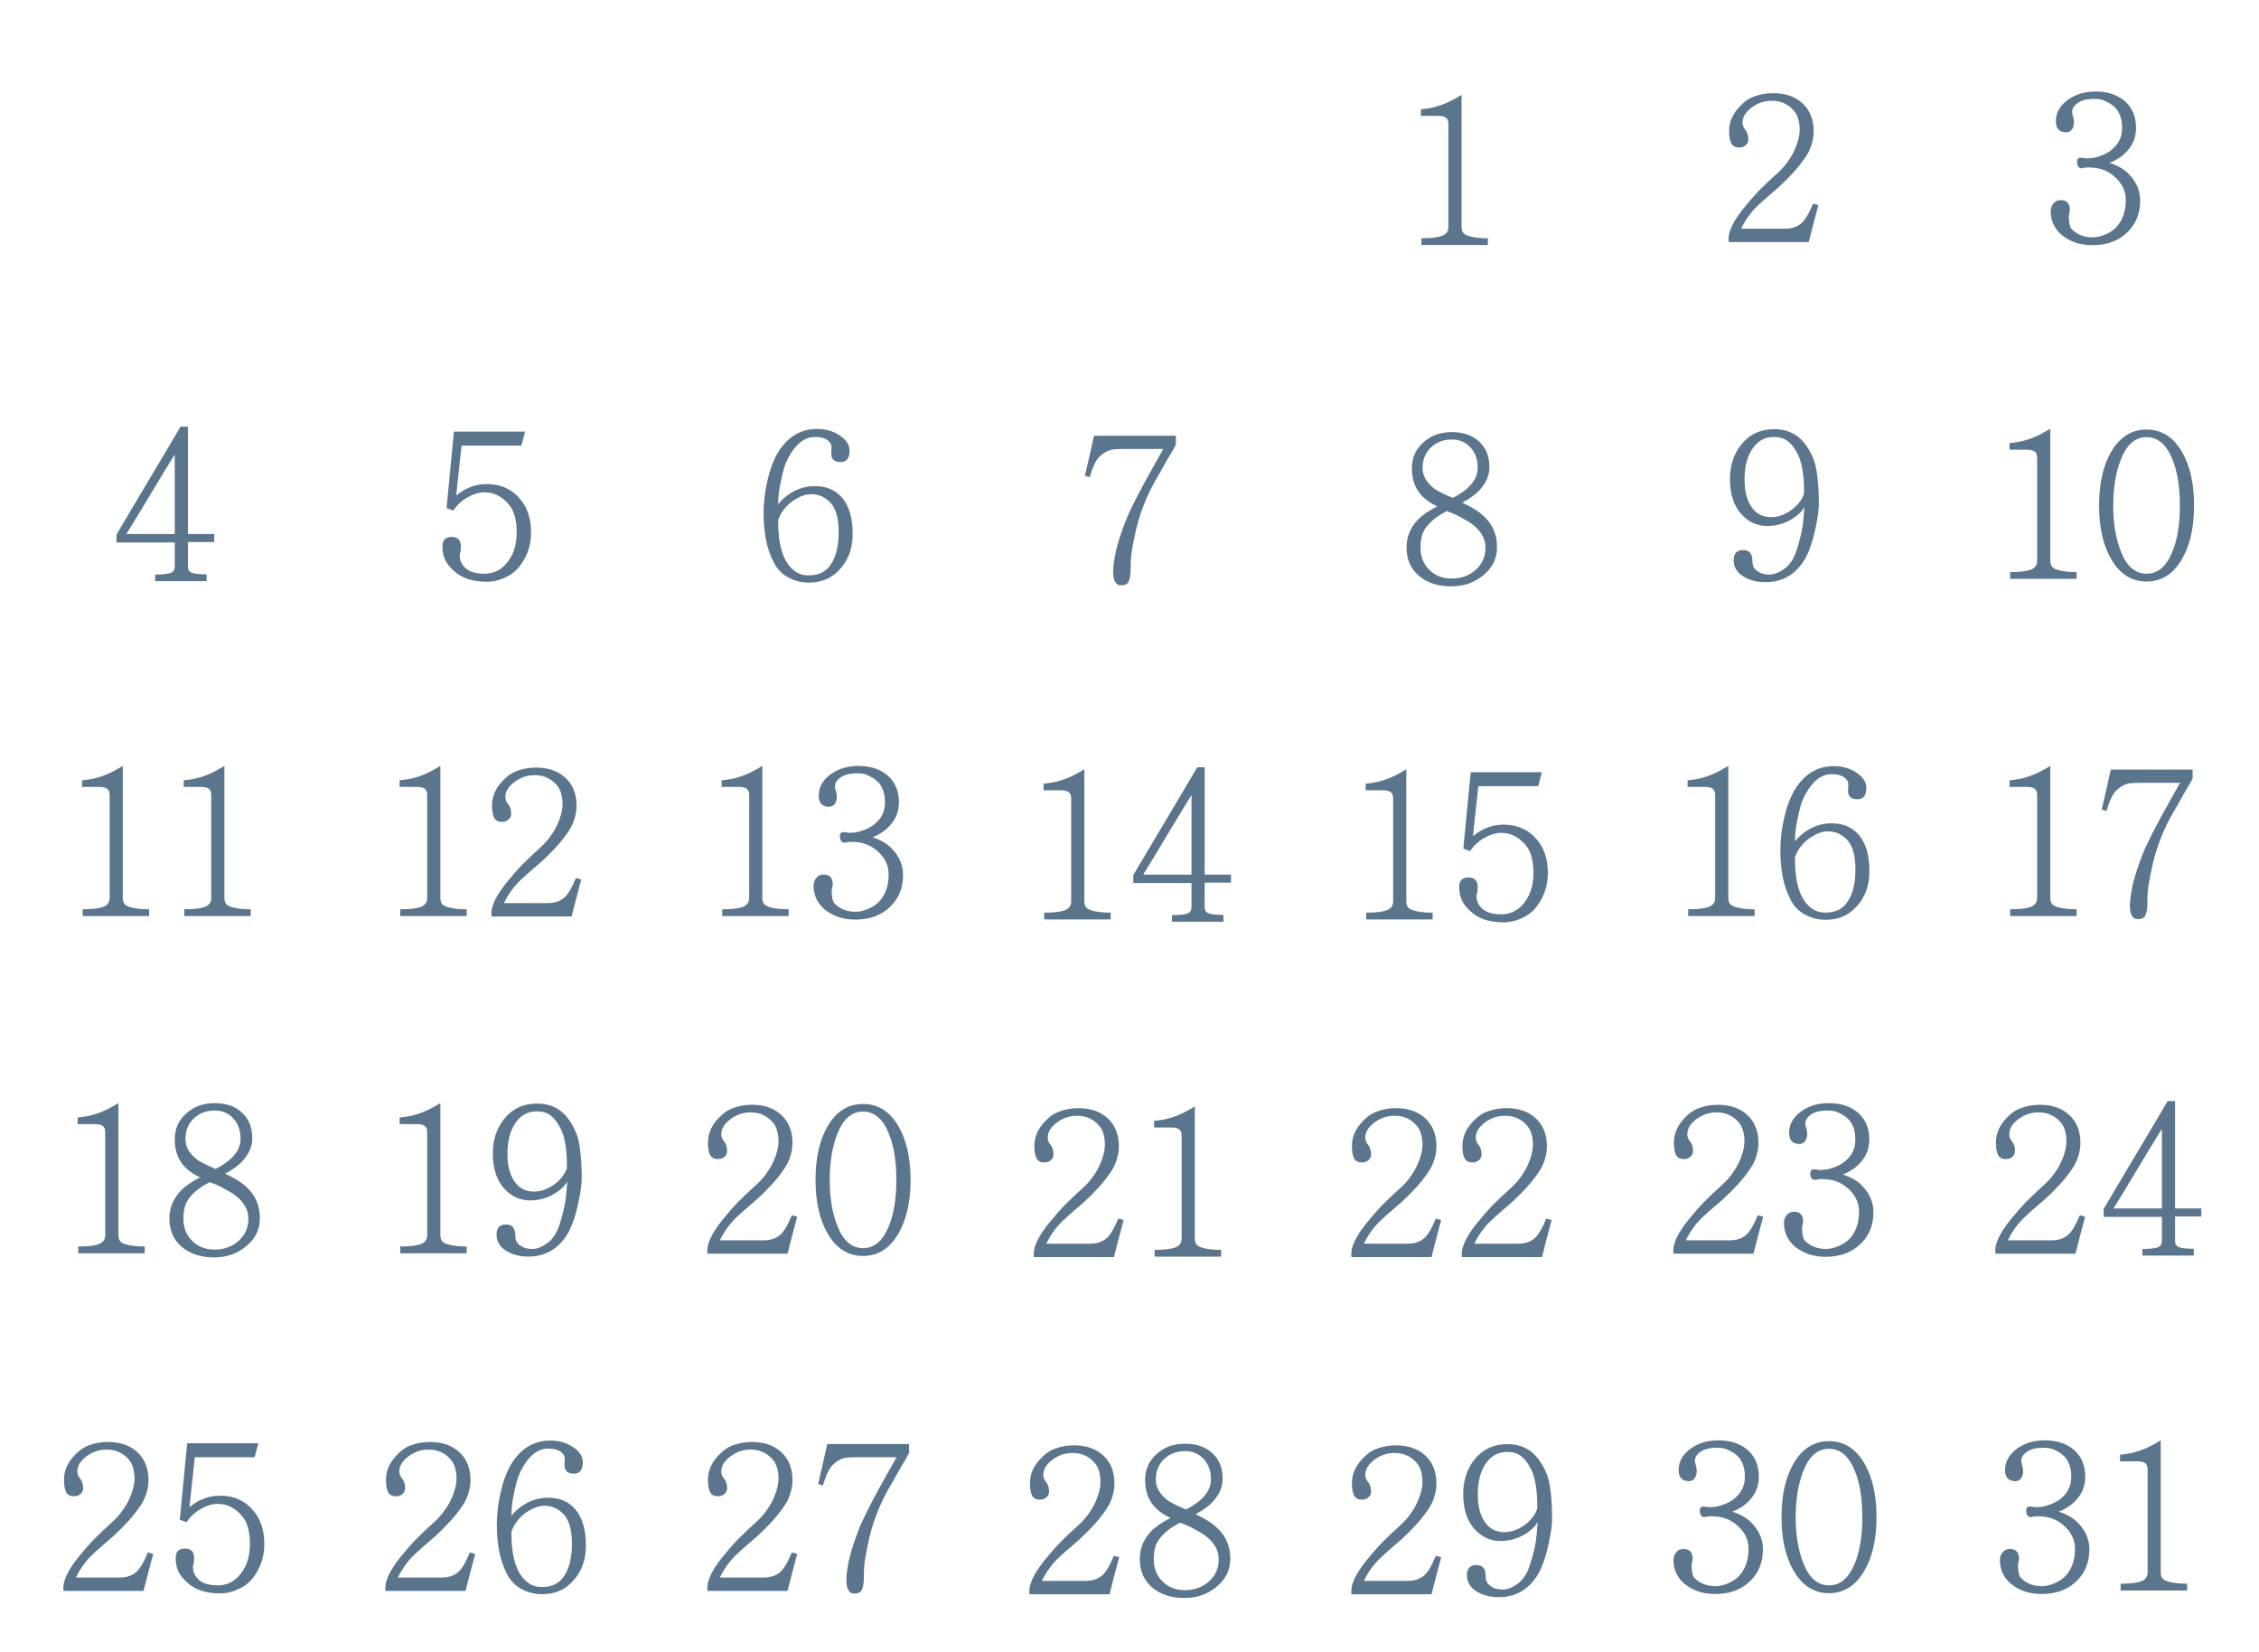 <?xml version="1.0" encoding="UTF-8"?> <svg xmlns="http://www.w3.org/2000/svg" viewBox="0 0 373.00 272.79" data-guides="{&quot;vertical&quot;:[],&quot;horizontal&quot;:[]}"><path fill="#5b758c" stroke="none" fill-opacity="1" stroke-width="1" stroke-opacity="1" id="tSvga948a97cba" title="Path 1" d="M35.373 89.492C33.924 89.492 32.475 89.492 31.026 89.492C31.026 90.839 31.026 92.186 31.026 93.533C31.026 94.054 31.241 94.394 31.671 94.552C32.101 94.733 32.916 94.824 34.116 94.824C34.116 95.197 34.116 95.571 34.116 95.944C31.286 95.944 28.456 95.944 25.627 95.944C25.627 95.582 25.627 95.22 25.627 94.858C26.917 94.858 27.8 94.756 28.275 94.552C28.66 94.371 28.852 94.031 28.852 93.533C28.852 92.209 28.852 90.885 28.852 89.56C25.649 89.56 22.446 89.56 19.242 89.56C19.242 89.119 19.242 88.677 19.242 88.236C21.008 85.247 22.763 82.293 24.506 79.372C26.272 76.429 28.038 73.452 29.803 70.441C30.211 70.441 30.618 70.441 31.026 70.441C31.026 76.35 31.026 82.259 31.026 88.168C32.475 88.168 33.924 88.168 35.373 88.168C35.373 88.609 35.373 89.051 35.373 89.492ZM28.852 88.168C28.852 83.787 28.852 79.406 28.852 75.026C27.494 77.222 26.159 79.418 24.845 81.614C23.555 83.787 22.23 85.972 20.872 88.168C23.532 88.168 26.192 88.168 28.852 88.168ZM24.622 151.242C20.965 151.242 17.309 151.242 13.653 151.242C13.653 150.868 13.653 150.494 13.653 150.121C15.306 150.121 16.472 149.974 17.151 149.679C17.785 149.408 18.102 148.932 18.102 148.253C18.102 142.593 18.102 136.933 18.102 131.274C18.102 130.753 17.966 130.402 17.694 130.221C17.445 130.017 16.992 129.915 16.336 129.915C15.408 129.915 14.479 129.915 13.551 129.915C13.551 129.553 13.551 129.191 13.551 128.828C14.276 128.761 14.944 128.659 15.555 128.523C16.189 128.364 16.766 128.183 17.287 127.98C18.079 127.685 19.075 127.176 20.275 126.451C20.275 133.719 20.275 140.986 20.275 148.253C20.275 148.683 20.388 149.034 20.614 149.306C20.864 149.555 21.316 149.747 21.973 149.883C22.29 149.951 22.663 150.007 23.094 150.053C23.546 150.098 24.056 150.121 24.622 150.121C24.622 150.494 24.622 150.868 24.622 151.242ZM41.402 151.242C37.746 151.242 34.09 151.242 30.433 151.242C30.433 150.868 30.433 150.494 30.433 150.121C32.086 150.121 33.252 149.974 33.931 149.679C34.565 149.408 34.882 148.932 34.882 148.253C34.882 142.593 34.882 136.933 34.882 131.274C34.882 130.753 34.746 130.402 34.475 130.221C34.225 130.017 33.773 129.915 33.116 129.915C32.188 129.915 31.26 129.915 30.332 129.915C30.332 129.553 30.332 129.191 30.332 128.828C31.056 128.761 31.724 128.659 32.335 128.523C32.969 128.364 33.546 128.183 34.067 127.98C34.86 127.685 35.856 127.176 37.056 126.451C37.056 133.719 37.056 140.986 37.056 148.253C37.056 148.683 37.169 149.034 37.395 149.306C37.644 149.555 38.097 149.747 38.754 149.883C39.071 149.951 39.444 150.007 39.874 150.053C40.327 150.098 40.836 150.121 41.402 150.121C41.402 150.494 41.402 150.868 41.402 151.242ZM23.892 206.912C20.236 206.912 16.58 206.912 12.923 206.912C12.923 206.538 12.923 206.165 12.923 205.791C14.576 205.791 15.742 205.644 16.421 205.35C17.055 205.078 17.372 204.603 17.372 203.924C17.372 198.264 17.372 192.604 17.372 186.944C17.372 186.423 17.236 186.073 16.965 185.891C16.716 185.688 16.263 185.586 15.606 185.586C14.678 185.586 13.75 185.586 12.822 185.586C12.822 185.224 12.822 184.861 12.822 184.499C13.546 184.431 14.214 184.329 14.825 184.194C15.459 184.035 16.036 183.854 16.557 183.65C17.349 183.356 18.345 182.846 19.545 182.122C19.545 189.389 19.545 196.656 19.545 203.924C19.545 204.354 19.659 204.705 19.885 204.976C20.134 205.226 20.587 205.418 21.243 205.554C21.56 205.622 21.934 205.678 22.364 205.724C22.817 205.769 23.326 205.791 23.892 205.791C23.892 206.165 23.892 206.538 23.892 206.912ZM34.594 195.162C33.87 195.547 33.224 195.955 32.658 196.385C32.115 196.815 31.64 197.29 31.232 197.811C30.598 198.581 30.281 199.701 30.281 201.173C30.281 202.667 30.757 203.89 31.707 204.841C32.681 205.814 33.915 206.301 35.409 206.301C36.994 206.301 38.318 205.825 39.382 204.875C40.469 203.901 41.012 202.679 41.012 201.207C41.012 200.415 40.82 199.713 40.435 199.102C40.073 198.468 39.552 197.89 38.873 197.37C38.669 197.211 38.398 197.03 38.058 196.826C37.718 196.623 37.356 196.419 36.971 196.215C36.586 195.989 36.179 195.785 35.749 195.604C35.341 195.423 34.956 195.275 34.594 195.162ZM35.613 192.989C36.971 192.287 38.002 191.517 38.703 190.68C39.382 189.842 39.722 188.959 39.722 188.031C39.722 186.627 39.326 185.506 38.533 184.669C37.741 183.786 36.711 183.345 35.443 183.345C34.085 183.345 32.941 183.774 32.013 184.635C31.085 185.518 30.621 186.65 30.621 188.031C30.621 189.14 31.085 190.125 32.013 190.985C32.489 191.529 33.689 192.196 35.613 192.989ZM42.914 201.105C42.914 202.984 42.156 204.535 40.639 205.757C39.167 206.98 37.401 207.591 35.341 207.591C33.1 207.591 31.289 206.98 29.908 205.757C28.617 204.603 27.972 203.075 27.972 201.173C27.972 199.43 28.595 197.902 29.84 196.589C30.564 195.841 31.628 195.106 33.032 194.381C31.832 193.815 30.904 193.136 30.247 192.344C29.319 191.234 28.855 189.819 28.855 188.099C28.855 186.378 29.478 184.963 30.723 183.854C31.968 182.699 33.541 182.122 35.443 182.122C37.707 182.122 39.416 182.869 40.571 184.363C41.295 185.292 41.657 186.503 41.657 187.997C41.657 189.242 41.126 190.465 40.061 191.664C39.473 192.344 38.511 193.045 37.175 193.77C38.76 194.494 39.971 195.264 40.809 196.079C42.212 197.415 42.914 199.09 42.914 201.105ZM25.302 256.538C25.03 257.557 24.759 258.575 24.487 259.594C24.238 260.613 23.978 261.632 23.706 262.651C19.302 262.651 14.899 262.651 10.496 262.651C10.496 262.537 10.485 262.447 10.462 262.379C10.462 262.311 10.462 262.232 10.462 262.141C10.462 260.873 11.243 259.243 12.805 257.251C13.28 256.662 13.733 256.119 14.164 255.621C14.616 255.1 15.069 254.602 15.522 254.127C15.997 253.651 16.484 253.176 16.982 252.701C17.48 252.225 18.035 251.716 18.646 251.173C19.144 250.72 19.608 250.21 20.038 249.644C20.468 249.078 20.842 248.49 21.159 247.878C21.476 247.245 21.725 246.611 21.906 245.977C22.11 245.32 22.212 244.698 22.212 244.109C22.212 243.452 22.133 242.853 21.974 242.309C21.816 241.743 21.544 241.256 21.159 240.849C20.706 240.351 20.197 239.977 19.631 239.728C19.065 239.457 18.386 239.321 17.593 239.321C16.416 239.321 15.341 239.672 14.367 240.374C13.869 240.736 13.473 241.132 13.179 241.562C12.907 241.992 12.771 242.457 12.771 242.954C12.771 243.362 12.93 243.758 13.247 244.143C13.405 244.324 13.518 244.539 13.586 244.788C13.677 245.015 13.722 245.331 13.722 245.739C13.722 246.101 13.575 246.407 13.28 246.656C13.009 246.905 12.658 247.029 12.228 247.029C11.571 247.029 11.13 246.792 10.903 246.316C10.677 245.841 10.564 245.173 10.564 244.313C10.564 243.068 10.971 241.924 11.786 240.883C12.194 240.362 12.647 239.898 13.145 239.49C13.643 239.083 14.197 238.777 14.809 238.574C15.76 238.234 16.767 238.064 17.831 238.064C19.823 238.064 21.419 238.608 22.619 239.694C23.887 240.826 24.521 242.388 24.521 244.381C24.521 245.128 24.396 245.875 24.147 246.622C23.921 247.369 23.547 248.105 23.027 248.829C22.483 249.622 21.849 250.414 21.125 251.206C20.401 251.999 19.608 252.791 18.748 253.584C18.318 253.969 17.82 254.399 17.254 254.874C16.688 255.35 16.043 255.927 15.318 256.606C14.186 257.67 13.258 258.949 12.533 260.443C14.922 260.443 17.31 260.443 19.699 260.443C20.831 260.443 21.725 260.172 22.381 259.628C23.015 259.153 23.695 258.044 24.419 256.3C24.713 256.38 25.008 256.459 25.302 256.538ZM43.644 254.942C43.644 256.957 43.055 258.757 41.878 260.341C41.312 261.156 40.508 261.813 39.467 262.311C38.448 262.809 37.395 263.058 36.309 263.058C33.977 263.058 32.177 262.458 30.909 261.258C30.275 260.715 29.8 260.126 29.483 259.492C29.166 258.836 29.007 258.077 29.007 257.217C29.007 256.176 29.517 255.655 30.535 255.655C31.554 255.655 32.063 256.198 32.063 257.285C32.063 257.398 32.052 257.545 32.03 257.726C32.03 257.908 32.007 258.077 31.962 258.236C31.916 258.349 31.882 258.44 31.86 258.508C31.86 258.575 31.86 258.643 31.86 258.711C31.86 259.39 32.063 259.968 32.471 260.443C33.128 261.304 34.294 261.734 35.969 261.734C37.282 261.734 38.403 261.258 39.331 260.307C40.01 259.583 40.497 258.791 40.791 257.93C41.108 257.047 41.266 256.029 41.266 254.874C41.266 253.969 41.176 253.142 40.995 252.395C40.813 251.625 40.497 250.957 40.044 250.391C39.523 249.735 38.923 249.225 38.244 248.863C37.588 248.478 36.829 248.286 35.969 248.286C35.086 248.286 34.158 248.558 33.184 249.101C32.165 249.69 31.373 250.425 30.807 251.308C30.626 251.24 30.445 251.173 30.264 251.105C30.082 251.037 29.89 250.969 29.686 250.901C30.094 246.69 30.501 242.479 30.909 238.268C34.826 238.268 38.742 238.268 42.659 238.268C42.545 238.653 42.444 239.038 42.353 239.423C42.263 239.808 42.161 240.192 42.047 240.577C38.754 240.577 35.459 240.577 32.165 240.577C32.007 241.936 31.86 243.305 31.724 244.686C31.588 246.067 31.441 247.448 31.282 248.829C32.799 247.561 34.486 246.928 36.343 246.928C38.629 246.928 40.463 247.754 41.844 249.407C43.044 250.81 43.644 252.655 43.644 254.942Z"></path><path fill="#5b758c" stroke="none" fill-opacity="1" stroke-width="1" stroke-opacity="1" id="tSvg1785eccd349" title="Path 2" d="M87.689 87.93C87.689 89.945 87.101 91.745 85.923 93.329C85.357 94.144 84.554 94.801 83.512 95.299C82.493 95.797 81.441 96.046 80.354 96.046C78.022 96.046 76.222 95.446 74.954 94.246C74.321 93.703 73.845 93.114 73.528 92.481C73.211 91.824 73.053 91.066 73.053 90.205C73.053 89.164 73.562 88.643 74.581 88.643C75.6 88.643 76.109 89.187 76.109 90.273C76.109 90.387 76.098 90.534 76.075 90.715C76.075 90.896 76.052 91.066 76.007 91.224C75.962 91.338 75.928 91.428 75.905 91.496C75.905 91.564 75.905 91.632 75.905 91.7C75.905 92.379 76.109 92.956 76.516 93.431C77.173 94.292 78.339 94.722 80.014 94.722C81.328 94.722 82.448 94.246 83.376 93.296C84.055 92.571 84.542 91.779 84.837 90.918C85.153 90.036 85.312 89.017 85.312 87.862C85.312 86.957 85.221 86.13 85.04 85.383C84.859 84.614 84.542 83.945 84.089 83.379C83.569 82.723 82.969 82.213 82.29 81.851C81.633 81.466 80.875 81.274 80.014 81.274C79.131 81.274 78.203 81.546 77.23 82.089C76.211 82.678 75.419 83.413 74.853 84.296C74.672 84.228 74.49 84.161 74.309 84.093C74.128 84.025 73.936 83.957 73.732 83.889C74.139 79.678 74.547 75.467 74.954 71.256C78.871 71.256 82.788 71.256 86.704 71.256C86.591 71.641 86.489 72.026 86.399 72.411C86.308 72.796 86.206 73.18 86.093 73.565C82.799 73.565 79.505 73.565 76.211 73.565C76.052 74.924 75.905 76.293 75.769 77.674C75.634 79.055 75.487 80.437 75.328 81.817C76.845 80.55 78.532 79.916 80.388 79.916C82.675 79.916 84.508 80.742 85.889 82.395C87.089 83.798 87.689 85.643 87.689 87.93ZM77.058 151.242C73.401 151.242 69.745 151.242 66.089 151.242C66.089 150.868 66.089 150.494 66.089 150.121C67.742 150.121 68.907 149.974 69.587 149.679C70.221 149.408 70.538 148.932 70.538 148.253C70.538 142.593 70.538 136.933 70.538 131.274C70.538 130.753 70.402 130.402 70.13 130.221C69.881 130.017 69.428 129.915 68.772 129.915C67.844 129.915 66.915 129.915 65.987 129.915C65.987 129.553 65.987 129.191 65.987 128.828C66.711 128.761 67.379 128.659 67.991 128.523C68.624 128.364 69.202 128.183 69.723 127.98C70.515 127.685 71.511 127.176 72.711 126.451C72.711 133.719 72.711 140.986 72.711 148.253C72.711 148.683 72.824 149.034 73.05 149.306C73.299 149.555 73.752 149.747 74.409 149.883C74.726 149.951 75.099 150.007 75.529 150.053C75.982 150.098 76.492 150.121 77.058 150.121C77.058 150.494 77.058 150.868 77.058 151.242ZM95.978 145.197C95.706 146.216 95.434 147.234 95.162 148.253C94.913 149.272 94.653 150.291 94.382 151.309C89.978 151.309 85.575 151.309 81.171 151.309C81.171 151.196 81.16 151.106 81.138 151.038C81.138 150.97 81.138 150.891 81.138 150.8C81.138 149.532 81.919 147.902 83.481 145.91C83.956 145.321 84.409 144.778 84.839 144.28C85.292 143.759 85.745 143.261 86.197 142.786C86.673 142.31 87.16 141.835 87.658 141.359C88.156 140.884 88.71 140.375 89.322 139.831C89.82 139.378 90.284 138.869 90.714 138.303C91.144 137.737 91.518 137.148 91.835 136.537C92.152 135.904 92.401 135.269 92.582 134.636C92.786 133.979 92.887 133.357 92.887 132.768C92.887 132.111 92.808 131.511 92.65 130.968C92.491 130.402 92.22 129.915 91.835 129.508C91.382 129.01 90.872 128.636 90.306 128.387C89.741 128.115 89.061 127.98 88.269 127.98C87.092 127.98 86.016 128.331 85.043 129.032C84.545 129.394 84.148 129.791 83.854 130.221C83.582 130.651 83.447 131.115 83.447 131.613C83.447 132.021 83.605 132.417 83.922 132.802C84.081 132.983 84.194 133.198 84.262 133.447C84.352 133.673 84.397 133.99 84.397 134.398C84.397 134.76 84.25 135.066 83.956 135.315C83.684 135.564 83.333 135.688 82.903 135.688C82.247 135.688 81.805 135.451 81.579 134.975C81.353 134.5 81.24 133.832 81.24 132.971C81.24 131.726 81.647 130.583 82.462 129.542C82.87 129.021 83.322 128.557 83.82 128.149C84.318 127.742 84.873 127.436 85.484 127.232C86.435 126.893 87.442 126.723 88.507 126.723C90.499 126.723 92.095 127.266 93.295 128.353C94.563 129.485 95.197 131.047 95.197 133.04C95.197 133.787 95.072 134.534 94.823 135.281C94.597 136.028 94.223 136.763 93.703 137.488C93.159 138.28 92.525 139.073 91.801 139.865C91.076 140.658 90.284 141.45 89.424 142.242C88.993 142.627 88.495 143.057 87.929 143.533C87.363 144.008 86.718 144.586 85.994 145.265C84.862 146.329 83.933 147.608 83.209 149.102C85.597 149.102 87.986 149.102 90.374 149.102C91.507 149.102 92.401 148.83 93.057 148.287C93.691 147.811 94.37 146.702 95.095 144.959C95.389 145.038 95.683 145.118 95.978 145.197ZM77.058 206.912C73.401 206.912 69.745 206.912 66.089 206.912C66.089 206.538 66.089 206.165 66.089 205.791C67.742 205.791 68.907 205.644 69.587 205.35C70.221 205.078 70.538 204.603 70.538 203.924C70.538 198.264 70.538 192.604 70.538 186.944C70.538 186.423 70.402 186.073 70.13 185.891C69.881 185.688 69.428 185.586 68.772 185.586C67.844 185.586 66.915 185.586 65.987 185.586C65.987 185.224 65.987 184.861 65.987 184.499C66.711 184.431 67.379 184.329 67.991 184.194C68.624 184.035 69.202 183.854 69.723 183.65C70.515 183.356 71.511 182.846 72.711 182.122C72.711 189.389 72.711 196.656 72.711 203.924C72.711 204.354 72.824 204.705 73.05 204.976C73.299 205.226 73.752 205.418 74.409 205.554C74.726 205.622 75.099 205.678 75.529 205.724C75.982 205.769 76.492 205.791 77.058 205.791C77.058 206.165 77.058 206.538 77.058 206.912ZM83.549 202.158C84.567 202.158 85.077 202.735 85.077 203.89C85.077 204.637 85.281 205.158 85.688 205.452C86.209 205.95 86.956 206.199 87.929 206.199C88.586 206.199 89.276 205.961 90.001 205.486C90.884 204.965 91.574 204.139 92.072 203.007C92.322 202.418 92.548 201.739 92.752 200.969C92.978 200.2 93.182 199.305 93.363 198.286C93.453 197.675 93.555 196.6 93.668 195.06C93.419 195.49 93.091 195.887 92.684 196.249C92.299 196.589 91.869 196.894 91.393 197.166C90.193 197.845 88.914 198.185 87.556 198.185C85.858 198.185 84.42 197.528 83.243 196.215C81.998 194.834 81.375 192.898 81.375 190.408C81.375 188.189 81.987 186.31 83.209 184.771C84.59 183.05 86.412 182.19 88.676 182.19C90.759 182.19 92.401 182.937 93.601 184.431C94.053 184.975 94.427 185.552 94.721 186.163C95.038 186.752 95.298 187.42 95.502 188.167C95.66 188.869 95.785 189.672 95.876 190.578C95.966 191.461 96.023 192.479 96.046 193.634C96.046 193.759 96.046 193.883 96.046 194.008C96.068 194.687 96.034 195.377 95.944 196.079C95.853 196.758 95.728 197.46 95.57 198.185C95.344 199.339 95.083 200.358 94.789 201.241C94.495 202.124 94.166 202.893 93.804 203.55C92.288 206.154 90.091 207.456 87.216 207.456C86.265 207.456 85.428 207.32 84.703 207.048C83.979 206.776 83.39 206.437 82.937 206.029C82.304 205.395 81.987 204.671 81.987 203.856C81.987 202.724 82.507 202.158 83.549 202.158ZM93.601 192.853C93.601 192.615 93.601 192.378 93.601 192.14C93.601 191.529 93.578 190.951 93.533 190.408C93.487 189.842 93.419 189.299 93.329 188.778C93.125 187.578 92.774 186.582 92.276 185.79C91.869 185.065 91.382 184.499 90.816 184.092C90.25 183.684 89.537 183.48 88.676 183.48C87.884 183.48 87.205 183.639 86.639 183.956C86.073 184.273 85.575 184.737 85.145 185.348C84.239 186.616 83.786 188.337 83.786 190.51C83.786 192.389 84.16 193.883 84.907 194.992C85.677 196.147 86.763 196.724 88.167 196.724C89.276 196.724 90.363 196.351 91.427 195.604C92.514 194.834 93.238 193.917 93.601 192.853ZM78.468 256.538C78.196 257.557 77.924 258.575 77.653 259.594C77.403 260.613 77.143 261.632 76.871 262.651C72.468 262.651 68.065 262.651 63.661 262.651C63.661 262.537 63.65 262.447 63.627 262.379C63.627 262.311 63.627 262.232 63.627 262.141C63.627 260.873 64.408 259.243 65.971 257.251C66.446 256.662 66.899 256.119 67.329 255.621C67.782 255.1 68.234 254.602 68.687 254.127C69.163 253.651 69.649 253.176 70.148 252.701C70.646 252.225 71.2 251.716 71.812 251.173C72.309 250.72 72.773 250.21 73.204 249.644C73.634 249.078 74.007 248.49 74.325 247.878C74.641 247.245 74.89 246.611 75.072 245.977C75.275 245.32 75.377 244.698 75.377 244.109C75.377 243.452 75.298 242.853 75.139 242.309C74.981 241.743 74.709 241.256 74.325 240.849C73.872 240.351 73.362 239.977 72.796 239.728C72.23 239.457 71.551 239.321 70.759 239.321C69.582 239.321 68.506 239.672 67.533 240.374C67.034 240.736 66.638 241.132 66.344 241.562C66.073 241.992 65.937 242.457 65.937 242.954C65.937 243.362 66.095 243.758 66.412 244.143C66.57 244.324 66.684 244.539 66.752 244.788C66.842 245.015 66.888 245.331 66.888 245.739C66.888 246.101 66.74 246.407 66.446 246.656C66.174 246.905 65.823 247.029 65.393 247.029C64.737 247.029 64.295 246.792 64.069 246.316C63.842 245.841 63.729 245.173 63.729 244.313C63.729 243.068 64.137 241.924 64.952 240.883C65.359 240.362 65.812 239.898 66.31 239.49C66.808 239.083 67.363 238.777 67.974 238.574C68.925 238.234 69.933 238.064 70.997 238.064C72.989 238.064 74.585 238.608 75.785 239.694C77.052 240.826 77.686 242.388 77.686 244.381C77.686 245.128 77.562 245.875 77.313 246.622C77.086 247.369 76.713 248.105 76.192 248.829C75.649 249.622 75.015 250.414 74.29 251.206C73.566 251.999 72.773 252.791 71.913 253.584C71.483 253.969 70.985 254.399 70.419 254.874C69.853 255.35 69.208 255.927 68.484 256.606C67.352 257.67 66.423 258.949 65.699 260.443C68.087 260.443 70.476 260.443 72.864 260.443C73.996 260.443 74.89 260.172 75.547 259.628C76.181 259.153 76.86 258.044 77.585 256.3C77.879 256.38 78.173 256.459 78.468 256.538ZM96.741 255.146C96.741 257.636 95.983 259.64 94.466 261.156C93.198 262.515 91.557 263.194 89.542 263.194C88.297 263.194 87.153 262.911 86.112 262.345C85.093 261.802 84.301 260.987 83.735 259.9C83.101 258.677 82.66 257.387 82.41 256.029C82.161 254.648 82.037 253.233 82.037 251.784C82.037 249.995 82.241 248.218 82.648 246.452C83.055 244.619 83.633 243.056 84.38 241.766C85.987 239.139 88.15 237.827 90.866 237.827C92.338 237.827 93.606 238.2 94.67 238.947C95.711 239.649 96.232 240.475 96.232 241.426C96.232 242.671 95.734 243.294 94.737 243.294C93.719 243.294 93.21 242.819 93.21 241.868C93.21 241.777 93.21 241.675 93.21 241.562C93.21 241.449 93.221 241.302 93.243 241.121C93.266 240.871 93.266 240.702 93.243 240.611C93.221 240.498 93.187 240.396 93.142 240.306C92.712 239.536 91.84 239.151 90.527 239.151C88.829 239.151 87.38 240.26 86.18 242.479C85.863 243.045 85.591 243.702 85.365 244.449C85.161 245.196 84.969 246.045 84.787 246.995C84.561 248.037 84.448 249.124 84.448 250.256C84.991 249.554 85.693 248.931 86.553 248.388C87.776 247.641 89.089 247.267 90.493 247.267C92.417 247.267 93.922 247.912 95.009 249.203C96.164 250.561 96.741 252.542 96.741 255.146ZM94.432 254.84C94.432 252.712 94.024 251.15 93.21 250.154C92.304 249.112 91.195 248.591 89.881 248.591C89.293 248.591 88.681 248.739 88.048 249.033C87.436 249.327 86.893 249.667 86.418 250.052C85.467 250.867 84.81 251.806 84.448 252.87C84.448 252.972 84.448 253.074 84.448 253.176C84.448 255.78 84.821 257.828 85.569 259.323C85.976 260.138 86.497 260.783 87.131 261.258C87.764 261.756 88.557 262.005 89.508 262.005C91.183 262.005 92.406 261.383 93.175 260.138C94.013 258.893 94.432 257.127 94.432 254.84Z"></path><path fill="#5b758c" stroke="none" fill-opacity="1" stroke-width="1" stroke-opacity="1" id="tSvg103a98eda6e" title="Path 3" d="M140.787 88.134C140.787 90.624 140.028 92.628 138.511 94.144C137.244 95.503 135.602 96.182 133.587 96.182C132.342 96.182 131.199 95.899 130.157 95.333C129.139 94.79 128.346 93.975 127.78 92.888C127.146 91.666 126.705 90.375 126.456 89.017C126.207 87.636 126.082 86.221 126.082 84.772C126.082 82.983 126.286 81.206 126.694 79.44C127.101 77.606 127.678 76.044 128.425 74.754C130.033 72.128 132.195 70.815 134.912 70.815C136.383 70.815 137.651 71.188 138.715 71.935C139.757 72.637 140.277 73.463 140.277 74.414C140.277 75.659 139.779 76.282 138.783 76.282C137.764 76.282 137.255 75.807 137.255 74.856C137.255 74.765 137.255 74.663 137.255 74.55C137.255 74.437 137.266 74.29 137.289 74.109C137.312 73.86 137.312 73.69 137.289 73.599C137.266 73.486 137.232 73.384 137.187 73.294C136.757 72.524 135.886 72.139 134.572 72.139C132.874 72.139 131.425 73.248 130.225 75.467C129.909 76.033 129.637 76.69 129.41 77.437C129.207 78.184 129.014 79.033 128.833 79.984C128.607 81.025 128.493 82.112 128.493 83.244C129.037 82.542 129.739 81.919 130.599 81.376C131.821 80.629 133.135 80.255 134.538 80.255C136.463 80.255 137.968 80.901 139.055 82.191C140.209 83.549 140.787 85.53 140.787 88.134ZM138.477 87.828C138.477 85.7 138.07 84.138 137.255 83.142C136.35 82.1 135.24 81.58 133.927 81.58C133.339 81.58 132.727 81.727 132.093 82.021C131.482 82.315 130.939 82.655 130.463 83.04C129.512 83.855 128.856 84.794 128.493 85.859C128.493 85.96 128.493 86.062 128.493 86.164C128.493 88.768 128.867 90.817 129.614 92.311C130.022 93.126 130.542 93.771 131.176 94.246C131.81 94.744 132.602 94.993 133.553 94.993C135.229 94.993 136.451 94.371 137.221 93.126C138.059 91.881 138.477 90.115 138.477 87.828ZM130.223 151.242C126.567 151.242 122.911 151.242 119.254 151.242C119.254 150.868 119.254 150.494 119.254 150.121C120.907 150.121 122.073 149.974 122.752 149.679C123.386 149.408 123.703 148.932 123.703 148.253C123.703 142.593 123.703 136.933 123.703 131.274C123.703 130.753 123.567 130.402 123.296 130.221C123.046 130.017 122.594 129.915 121.937 129.915C121.009 129.915 120.081 129.915 119.152 129.915C119.152 129.553 119.152 129.191 119.152 128.828C119.877 128.761 120.545 128.659 121.156 128.523C121.79 128.364 122.367 128.183 122.888 127.98C123.68 127.685 124.677 127.176 125.876 126.451C125.876 133.719 125.876 140.986 125.876 148.253C125.876 148.683 125.99 149.034 126.216 149.306C126.465 149.555 126.918 149.747 127.574 149.883C127.891 149.951 128.265 150.007 128.695 150.053C129.148 150.098 129.657 150.121 130.223 150.121C130.223 150.494 130.223 150.868 130.223 151.242ZM149.109 144.45C149.109 146.465 148.475 148.14 147.208 149.476C145.713 151.038 143.732 151.819 141.264 151.819C140.178 151.819 139.215 151.672 138.378 151.377C137.563 151.083 136.827 150.676 136.171 150.155C135.582 149.657 135.129 149.079 134.812 148.423C134.495 147.744 134.337 147.031 134.337 146.284C134.337 145.604 134.575 145.072 135.05 144.687C135.276 144.484 135.594 144.382 136.001 144.382C136.997 144.382 137.495 144.925 137.495 146.012C137.495 146.17 137.461 146.374 137.393 146.623C137.348 146.849 137.325 147.031 137.325 147.166C137.325 147.506 137.359 147.88 137.427 148.287C137.495 148.672 137.619 148.966 137.801 149.17C138.706 150.075 139.861 150.528 141.264 150.528C141.944 150.528 142.668 150.358 143.438 150.019C144.208 149.679 144.819 149.249 145.272 148.728C146.245 147.619 146.732 146.159 146.732 144.348C146.732 142.944 146.166 141.71 145.034 140.646C144.4 140.058 143.732 139.639 143.03 139.39C142.329 139.118 141.468 138.982 140.45 138.982C140.359 138.982 140.257 138.994 140.144 139.016C140.053 139.016 139.952 139.028 139.838 139.05C139.725 139.073 139.635 139.095 139.566 139.118C139.499 139.118 139.442 139.118 139.397 139.118C139.102 139.118 138.899 138.96 138.786 138.643C138.74 138.507 138.706 138.393 138.684 138.303C138.684 138.19 138.684 138.077 138.684 137.963C138.684 137.624 138.842 137.431 139.159 137.386C139.272 137.364 139.374 137.364 139.465 137.386C139.555 137.386 139.668 137.398 139.804 137.42C139.94 137.443 140.053 137.465 140.144 137.488C140.257 137.488 140.359 137.488 140.45 137.488C140.88 137.488 141.321 137.431 141.774 137.318C142.249 137.182 142.702 137.024 143.132 136.843C143.766 136.548 144.242 136.243 144.559 135.926C145.6 135.043 146.121 133.888 146.121 132.462C146.121 131.058 145.759 129.96 145.034 129.168C144.649 128.761 144.174 128.421 143.608 128.149C143.064 127.855 142.487 127.696 141.876 127.674C141.683 127.674 141.491 127.674 141.298 127.674C141.208 127.674 141.117 127.674 141.027 127.674C140.936 127.674 140.846 127.685 140.755 127.708C139.736 127.798 138.944 128.127 138.378 128.693C138.038 129.032 137.869 129.406 137.869 129.813C137.869 129.994 137.903 130.187 137.97 130.391C138.038 130.572 138.084 130.764 138.106 130.968C138.152 131.172 138.174 131.341 138.174 131.477C138.174 132.021 138.05 132.451 137.801 132.768C137.574 133.062 137.212 133.209 136.714 133.209C136.703 133.198 136.691 133.187 136.68 133.175C135.684 133.107 135.186 132.496 135.186 131.341C135.186 130.051 135.763 128.942 136.918 128.013C138.072 127.108 139.419 126.599 140.959 126.485C141.072 126.463 141.219 126.451 141.4 126.451C141.559 126.451 141.717 126.451 141.876 126.451C143.845 126.474 145.442 127.029 146.664 128.115C147.841 129.202 148.43 130.651 148.43 132.462C148.43 133.956 147.921 135.247 146.902 136.333C146.155 137.148 145.204 137.782 144.049 138.235C145.521 138.688 146.664 139.39 147.479 140.341C148.566 141.563 149.109 142.933 149.109 144.45ZM131.633 200.868C131.361 201.886 131.09 202.905 130.818 203.924C130.569 204.942 130.309 205.961 130.037 206.98C125.634 206.98 121.23 206.98 116.827 206.98C116.827 206.867 116.815 206.776 116.793 206.708C116.793 206.64 116.793 206.561 116.793 206.471C116.793 205.203 117.574 203.573 119.136 201.581C119.611 200.992 120.064 200.448 120.494 199.951C120.947 199.43 121.4 198.932 121.853 198.456C122.328 197.981 122.815 197.506 123.313 197.03C123.811 196.555 124.366 196.045 124.977 195.502C125.475 195.049 125.939 194.54 126.369 193.974C126.799 193.408 127.173 192.819 127.49 192.208C127.807 191.574 128.056 190.94 128.237 190.306C128.441 189.65 128.543 189.027 128.543 188.438C128.543 187.782 128.463 187.182 128.305 186.639C128.146 186.073 127.875 185.586 127.49 185.178C127.037 184.68 126.528 184.307 125.962 184.058C125.396 183.786 124.716 183.65 123.924 183.65C122.747 183.65 121.672 184.001 120.698 184.703C120.2 185.065 119.804 185.461 119.51 185.891C119.238 186.321 119.102 186.786 119.102 187.284C119.102 187.691 119.26 188.087 119.578 188.472C119.736 188.654 119.849 188.869 119.917 189.118C120.007 189.344 120.053 189.661 120.053 190.069C120.053 190.431 119.906 190.736 119.611 190.985C119.34 191.234 118.989 191.359 118.559 191.359C117.902 191.359 117.461 191.121 117.234 190.646C117.008 190.17 116.895 189.503 116.895 188.642C116.895 187.397 117.302 186.254 118.117 185.212C118.525 184.691 118.977 184.227 119.476 183.82C119.974 183.412 120.528 183.107 121.14 182.903C122.091 182.563 123.098 182.394 124.162 182.394C126.154 182.394 127.75 182.937 128.95 184.024C130.218 185.156 130.852 186.718 130.852 188.71C130.852 189.457 130.727 190.204 130.478 190.951C130.252 191.698 129.878 192.434 129.358 193.159C128.814 193.951 128.18 194.743 127.456 195.536C126.731 196.328 125.939 197.12 125.079 197.913C124.649 198.298 124.151 198.728 123.585 199.203C123.019 199.679 122.373 200.256 121.649 200.935C120.517 201.999 119.589 203.278 118.864 204.773C121.253 204.773 123.641 204.773 126.03 204.773C127.161 204.773 128.056 204.501 128.712 203.958C129.346 203.482 130.025 202.373 130.75 200.63C131.044 200.709 131.339 200.788 131.633 200.868ZM150.348 194.789C150.348 198.411 149.68 201.365 148.345 203.652C146.918 206.12 144.971 207.354 142.504 207.354C140.036 207.354 138.089 206.12 136.663 203.652C135.327 201.365 134.659 198.411 134.659 194.789C134.659 191.166 135.327 188.212 136.663 185.925C138.089 183.48 140.036 182.258 142.504 182.258C144.971 182.258 146.918 183.48 148.345 185.925C149.68 188.212 150.348 191.166 150.348 194.789ZM148.005 194.789C148.005 191.687 147.586 189.129 146.749 187.114C145.775 184.714 144.36 183.514 142.504 183.514C140.647 183.514 139.243 184.714 138.292 187.114C137.432 189.242 137.002 191.8 137.002 194.789C137.002 197.777 137.432 200.335 138.292 202.463C139.243 204.863 140.647 206.063 142.504 206.063C144.36 206.063 145.775 204.863 146.749 202.463C147.586 200.448 148.005 197.89 148.005 194.789ZM131.633 256.538C131.361 257.557 131.09 258.575 130.818 259.594C130.569 260.613 130.309 261.632 130.037 262.651C125.634 262.651 121.23 262.651 116.827 262.651C116.827 262.537 116.815 262.447 116.793 262.379C116.793 262.311 116.793 262.232 116.793 262.141C116.793 260.873 117.574 259.243 119.136 257.251C119.611 256.662 120.064 256.119 120.494 255.621C120.947 255.1 121.4 254.602 121.853 254.127C122.328 253.651 122.815 253.176 123.313 252.701C123.811 252.225 124.366 251.716 124.977 251.173C125.475 250.72 125.939 250.21 126.369 249.644C126.799 249.078 127.173 248.49 127.49 247.878C127.807 247.245 128.056 246.611 128.237 245.977C128.441 245.32 128.543 244.698 128.543 244.109C128.543 243.452 128.463 242.853 128.305 242.309C128.146 241.743 127.875 241.256 127.49 240.849C127.037 240.351 126.528 239.977 125.962 239.728C125.396 239.457 124.716 239.321 123.924 239.321C122.747 239.321 121.672 239.672 120.698 240.374C120.2 240.736 119.804 241.132 119.51 241.562C119.238 241.992 119.102 242.457 119.102 242.954C119.102 243.362 119.26 243.758 119.578 244.143C119.736 244.324 119.849 244.539 119.917 244.788C120.007 245.015 120.053 245.331 120.053 245.739C120.053 246.101 119.906 246.407 119.611 246.656C119.34 246.905 118.989 247.029 118.559 247.029C117.902 247.029 117.461 246.792 117.234 246.316C117.008 245.841 116.895 245.173 116.895 244.313C116.895 243.068 117.302 241.924 118.117 240.883C118.525 240.362 118.977 239.898 119.476 239.49C119.974 239.083 120.528 238.777 121.14 238.574C122.091 238.234 123.098 238.064 124.162 238.064C126.154 238.064 127.75 238.608 128.95 239.694C130.218 240.826 130.852 242.388 130.852 244.381C130.852 245.128 130.727 245.875 130.478 246.622C130.252 247.369 129.878 248.105 129.358 248.829C128.814 249.622 128.18 250.414 127.456 251.206C126.731 251.999 125.939 252.791 125.079 253.584C124.649 253.969 124.151 254.399 123.585 254.874C123.019 255.35 122.373 255.927 121.649 256.606C120.517 257.67 119.589 258.949 118.864 260.443C121.253 260.443 123.641 260.443 126.03 260.443C127.161 260.443 128.056 260.172 128.712 259.628C129.346 259.153 130.025 258.044 130.75 256.3C131.044 256.38 131.339 256.459 131.633 256.538ZM141.858 252.361C142.175 251.546 142.741 250.335 143.556 248.727C144.394 247.097 145.492 245.083 146.85 242.683C147.054 242.343 147.246 242.004 147.428 241.664C147.631 241.302 147.835 240.939 148.039 240.577C145.865 240.577 143.692 240.577 141.519 240.577C141.111 240.577 140.738 240.589 140.398 240.611C140.058 240.611 139.73 240.645 139.413 240.713C139.119 240.781 138.813 240.905 138.496 241.087C138.179 241.268 137.84 241.528 137.477 241.868C136.912 242.434 136.38 243.554 135.882 245.23C135.768 245.184 135.644 245.15 135.508 245.128C135.372 245.083 135.236 245.037 135.101 244.992C135.35 243.905 135.599 242.819 135.848 241.732C136.097 240.623 136.346 239.513 136.595 238.404C141.1 238.404 145.605 238.404 150.11 238.404C150.11 238.879 150.11 239.355 150.11 239.83C150.02 239.988 149.94 240.147 149.873 240.306C149.805 240.441 149.725 240.589 149.635 240.747C149.25 241.381 148.888 241.992 148.548 242.581C148.209 243.17 147.881 243.758 147.564 244.347C146.318 246.384 145.368 248.297 144.711 250.086C144.394 250.878 144.111 251.727 143.862 252.633C143.613 253.516 143.398 254.444 143.217 255.417C143.035 256.278 142.888 257.081 142.775 257.828C142.685 258.553 142.639 259.243 142.639 259.9C142.639 260.138 142.639 260.375 142.639 260.613C142.617 261.451 142.504 262.073 142.3 262.481C142.096 262.888 141.7 263.092 141.111 263.092C140.613 263.092 140.262 262.888 140.058 262.481C139.855 262.119 139.753 261.609 139.753 260.953C139.753 260.862 139.753 260.772 139.753 260.681C139.798 259.572 139.99 258.326 140.33 256.945C140.692 255.565 141.202 254.036 141.858 252.361Z"></path><path fill="#5b758c" stroke="none" fill-opacity="1" stroke-width="1" stroke-opacity="1" id="tSvg3fcf261181" title="Path 4" d="M185.904 85.906C186.221 85.091 186.787 83.88 187.602 82.272C188.44 80.642 189.537 78.627 190.896 76.228C191.1 75.888 191.292 75.548 191.473 75.209C191.677 74.847 191.881 74.484 192.084 74.122C189.911 74.122 187.738 74.122 185.564 74.122C185.157 74.122 184.783 74.133 184.444 74.156C184.104 74.156 183.776 74.19 183.459 74.258C183.164 74.326 182.859 74.45 182.542 74.631C182.225 74.813 181.885 75.073 181.523 75.412C180.957 75.978 180.425 77.099 179.927 78.775C179.814 78.729 179.689 78.695 179.554 78.673C179.418 78.627 179.282 78.582 179.146 78.537C179.395 77.45 179.644 76.363 179.893 75.277C180.142 74.167 180.391 73.058 180.64 71.949C185.145 71.949 189.651 71.949 194.156 71.949C194.156 72.424 194.156 72.9 194.156 73.375C194.065 73.533 193.986 73.692 193.918 73.85C193.85 73.986 193.771 74.133 193.68 74.292C193.296 74.926 192.933 75.537 192.594 76.126C192.254 76.714 191.926 77.303 191.609 77.892C190.364 79.929 189.413 81.842 188.756 83.631C188.44 84.423 188.156 85.272 187.907 86.177C187.659 87.061 187.443 87.989 187.262 88.962C187.081 89.823 186.934 90.626 186.821 91.373C186.73 92.098 186.685 92.788 186.685 93.445C186.685 93.682 186.685 93.92 186.685 94.158C186.662 94.996 186.549 95.618 186.345 96.026C186.142 96.433 185.745 96.637 185.157 96.637C184.659 96.637 184.308 96.433 184.104 96.026C183.9 95.663 183.798 95.154 183.798 94.498C183.798 94.407 183.798 94.316 183.798 94.226C183.844 93.117 184.036 91.871 184.376 90.49C184.738 89.109 185.247 87.581 185.904 85.906ZM183.388 151.798C179.732 151.798 176.076 151.798 172.42 151.798C172.42 151.425 172.42 151.051 172.42 150.678C174.072 150.678 175.238 150.53 175.918 150.236C176.551 149.964 176.868 149.489 176.868 148.81C176.868 143.15 176.868 137.49 176.868 131.83C176.868 131.31 176.733 130.959 176.461 130.778C176.212 130.574 175.759 130.472 175.102 130.472C174.174 130.472 173.246 130.472 172.318 130.472C172.318 130.11 172.318 129.747 172.318 129.385C173.042 129.317 173.71 129.215 174.321 129.079C174.955 128.921 175.533 128.74 176.053 128.536C176.846 128.242 177.842 127.733 179.042 127.008C179.042 134.275 179.042 141.542 179.042 148.81C179.042 149.24 179.155 149.591 179.381 149.863C179.63 150.112 180.083 150.304 180.74 150.44C181.056 150.508 181.43 150.564 181.86 150.61C182.313 150.655 182.822 150.678 183.388 150.678C183.388 151.051 183.388 151.425 183.388 151.798ZM203.259 145.72C201.81 145.72 200.362 145.72 198.913 145.72C198.913 147.067 198.913 148.413 198.913 149.761C198.913 150.281 199.128 150.621 199.558 150.779C199.988 150.961 200.803 151.051 202.003 151.051C202.003 151.425 202.003 151.798 202.003 152.172C199.173 152.172 196.343 152.172 193.513 152.172C193.513 151.81 193.513 151.447 193.513 151.085C194.804 151.085 195.686 150.983 196.162 150.779C196.547 150.598 196.739 150.259 196.739 149.761C196.739 148.436 196.739 147.112 196.739 145.787C193.536 145.787 190.332 145.787 187.129 145.787C187.129 145.346 187.129 144.905 187.129 144.463C188.895 141.475 190.649 138.52 192.392 135.6C194.158 132.657 195.924 129.679 197.69 126.668C198.098 126.668 198.505 126.668 198.913 126.668C198.913 132.577 198.913 138.486 198.913 144.395C200.362 144.395 201.81 144.395 203.259 144.395C203.259 144.837 203.259 145.278 203.259 145.72ZM196.739 144.395C196.739 140.014 196.739 135.634 196.739 131.253C195.381 133.449 194.045 135.645 192.732 137.841C191.442 140.014 190.117 142.199 188.759 144.395C191.419 144.395 194.079 144.395 196.739 144.395ZM185.528 201.424C185.256 202.443 184.985 203.462 184.713 204.48C184.464 205.499 184.203 206.518 183.932 207.537C179.529 207.537 175.125 207.537 170.722 207.537C170.722 207.423 170.71 207.333 170.688 207.265C170.688 207.197 170.688 207.118 170.688 207.027C170.688 205.759 171.469 204.129 173.031 202.137C173.506 201.549 173.959 201.005 174.389 200.507C174.842 199.987 175.295 199.488 175.748 199.013C176.223 198.538 176.71 198.062 177.208 197.587C177.706 197.111 178.261 196.602 178.872 196.059C179.37 195.606 179.834 195.096 180.264 194.53C180.695 193.964 181.068 193.376 181.385 192.764C181.702 192.131 181.951 191.496 182.132 190.863C182.336 190.206 182.438 189.584 182.438 188.995C182.438 188.339 182.358 187.739 182.2 187.195C182.041 186.629 181.77 186.143 181.385 185.735C180.932 185.237 180.423 184.863 179.857 184.614C179.291 184.343 178.612 184.207 177.819 184.207C176.642 184.207 175.567 184.558 174.593 185.26C174.095 185.622 173.699 186.018 173.405 186.448C173.133 186.878 172.997 187.343 172.997 187.84C172.997 188.248 173.155 188.644 173.472 189.029C173.631 189.21 173.744 189.425 173.812 189.674C173.903 189.901 173.948 190.218 173.948 190.625C173.948 190.987 173.801 191.293 173.506 191.542C173.235 191.791 172.884 191.916 172.454 191.916C171.797 191.916 171.356 191.678 171.129 191.202C170.903 190.727 170.79 190.059 170.79 189.199C170.79 187.954 171.197 186.81 172.012 185.769C172.42 185.248 172.872 184.784 173.371 184.377C173.869 183.969 174.423 183.663 175.035 183.46C175.986 183.12 176.993 182.95 178.057 182.95C180.049 182.95 181.645 183.494 182.845 184.58C184.113 185.713 184.747 187.275 184.747 189.267C184.747 190.014 184.622 190.761 184.373 191.508C184.147 192.255 183.773 192.991 183.253 193.715C182.709 194.508 182.075 195.3 181.351 196.093C180.627 196.885 179.834 197.677 178.974 198.47C178.544 198.855 178.046 199.285 177.48 199.76C176.913 200.236 176.268 200.813 175.544 201.492C174.412 202.556 173.484 203.835 172.759 205.329C175.148 205.329 177.536 205.329 179.925 205.329C181.056 205.329 181.951 205.058 182.607 204.514C183.241 204.039 183.921 202.93 184.645 201.186C184.939 201.266 185.234 201.345 185.528 201.424ZM201.628 207.469C197.972 207.469 194.316 207.469 190.66 207.469C190.66 207.095 190.66 206.722 190.66 206.348C192.312 206.348 193.478 206.201 194.157 205.907C194.791 205.635 195.108 205.16 195.108 204.48C195.108 198.821 195.108 193.161 195.108 187.501C195.108 186.98 194.972 186.629 194.701 186.448C194.451 186.244 193.999 186.143 193.342 186.143C192.414 186.143 191.486 186.143 190.558 186.143C190.558 185.78 190.558 185.418 190.558 185.056C191.282 184.988 191.95 184.886 192.561 184.75C193.195 184.592 193.772 184.411 194.293 184.207C195.085 183.913 196.081 183.403 197.281 182.679C197.281 189.946 197.281 197.213 197.281 204.48C197.281 204.91 197.395 205.261 197.621 205.533C197.87 205.782 198.323 205.975 198.979 206.11C199.297 206.178 199.67 206.235 200.1 206.28C200.553 206.326 201.062 206.348 201.628 206.348C201.628 206.722 201.628 207.095 201.628 207.469ZM184.798 257.095C184.527 258.113 184.255 259.132 183.983 260.151C183.734 261.17 183.474 262.189 183.202 263.207C178.799 263.207 174.396 263.207 169.992 263.207C169.992 263.094 169.981 263.004 169.958 262.936C169.958 262.868 169.958 262.788 169.958 262.698C169.958 261.43 170.739 259.8 172.301 257.808C172.777 257.219 173.23 256.676 173.66 256.178C174.112 255.657 174.565 255.159 175.018 254.684C175.494 254.208 175.98 253.733 176.478 253.257C176.976 252.782 177.531 252.273 178.143 251.729C178.641 251.276 179.105 250.767 179.535 250.201C179.965 249.635 180.339 249.046 180.655 248.435C180.972 247.801 181.221 247.167 181.402 246.533C181.606 245.877 181.708 245.255 181.708 244.666C181.708 244.009 181.629 243.409 181.47 242.866C181.312 242.3 181.04 241.813 180.655 241.406C180.203 240.908 179.693 240.534 179.127 240.285C178.561 240.013 177.882 239.877 177.09 239.877C175.912 239.877 174.837 240.228 173.864 240.93C173.365 241.292 172.969 241.689 172.675 242.119C172.403 242.549 172.268 243.013 172.268 243.511C172.268 243.919 172.426 244.315 172.743 244.7C172.901 244.881 173.015 245.096 173.083 245.345C173.173 245.571 173.218 245.888 173.218 246.296C173.218 246.658 173.071 246.963 172.777 247.213C172.505 247.462 172.154 247.586 171.724 247.586C171.067 247.586 170.626 247.348 170.4 246.873C170.173 246.398 170.06 245.73 170.06 244.869C170.06 243.624 170.468 242.481 171.283 241.44C171.69 240.919 172.143 240.455 172.641 240.047C173.139 239.64 173.694 239.334 174.305 239.13C175.256 238.791 176.263 238.621 177.327 238.621C179.32 238.621 180.916 239.164 182.116 240.251C183.383 241.383 184.017 242.945 184.017 244.938C184.017 245.684 183.893 246.431 183.644 247.179C183.417 247.926 183.044 248.661 182.523 249.386C181.98 250.179 181.346 250.971 180.622 251.763C179.897 252.556 179.105 253.348 178.244 254.14C177.814 254.525 177.316 254.955 176.75 255.431C176.184 255.906 175.539 256.483 174.814 257.163C173.682 258.227 172.754 259.506 172.03 261C174.418 261 176.807 261 179.195 261C180.327 261 181.221 260.728 181.878 260.185C182.512 259.709 183.191 258.6 183.915 256.857C184.21 256.936 184.504 257.015 184.798 257.095ZM194.82 251.39C194.095 251.775 193.45 252.182 192.884 252.612C192.341 253.042 191.866 253.518 191.458 254.038C190.824 254.808 190.507 255.929 190.507 257.4C190.507 258.894 190.983 260.117 191.934 261.068C192.907 262.041 194.141 262.528 195.635 262.528C197.22 262.528 198.544 262.053 199.608 261.102C200.695 260.128 201.238 258.906 201.238 257.434C201.238 256.642 201.046 255.94 200.661 255.329C200.299 254.695 199.778 254.118 199.099 253.597C198.895 253.439 198.623 253.257 198.284 253.054C197.944 252.85 197.582 252.646 197.197 252.442C196.812 252.216 196.405 252.012 195.975 251.831C195.567 251.65 195.182 251.503 194.82 251.39ZM195.839 249.216C197.197 248.514 198.227 247.744 198.929 246.907C199.608 246.069 199.948 245.187 199.948 244.258C199.948 242.855 199.552 241.734 198.759 240.896C197.967 240.013 196.937 239.572 195.669 239.572C194.31 239.572 193.167 240.002 192.239 240.862C191.311 241.745 190.847 242.877 190.847 244.258C190.847 245.367 191.311 246.352 192.239 247.213C192.714 247.756 193.914 248.424 195.839 249.216ZM203.14 257.332C203.14 259.212 202.381 260.762 200.865 261.985C199.393 263.207 197.627 263.819 195.567 263.819C193.326 263.819 191.515 263.207 190.134 261.985C188.843 260.83 188.198 259.302 188.198 257.4C188.198 255.657 188.821 254.129 190.066 252.816C190.79 252.069 191.854 251.333 193.258 250.608C192.058 250.043 191.13 249.363 190.473 248.571C189.545 247.462 189.081 246.047 189.081 244.326C189.081 242.606 189.704 241.19 190.949 240.081C192.194 238.927 193.767 238.349 195.669 238.349C197.933 238.349 199.642 239.096 200.797 240.591C201.521 241.519 201.883 242.73 201.883 244.224C201.883 245.469 201.352 246.692 200.287 247.892C199.699 248.571 198.737 249.273 197.401 249.997C198.986 250.722 200.197 251.492 201.035 252.306C202.438 253.642 203.14 255.317 203.14 257.332Z"></path><path fill="#5b758c" stroke="none" fill-opacity="1" stroke-width="1" stroke-opacity="1" id="tSvgaed8d31b19" title="Path 5" d="M245.674 40.457C242.018 40.457 238.361 40.457 234.705 40.457C234.705 40.083 234.705 39.71 234.705 39.336C236.358 39.336 237.524 39.189 238.203 38.895C238.837 38.623 239.154 38.148 239.154 37.469C239.154 31.809 239.154 26.149 239.154 20.489C239.154 19.968 239.018 19.617 238.746 19.436C238.497 19.233 238.044 19.131 237.388 19.131C236.459 19.131 235.531 19.131 234.603 19.131C234.603 18.768 234.603 18.406 234.603 18.044C235.328 17.976 235.995 17.874 236.607 17.738C237.241 17.58 237.818 17.399 238.339 17.195C239.131 16.901 240.127 16.391 241.327 15.667C241.327 22.934 241.327 30.201 241.327 37.469C241.327 37.899 241.44 38.249 241.667 38.521C241.916 38.77 242.369 38.963 243.025 39.099C243.342 39.166 243.715 39.223 244.146 39.268C244.599 39.314 245.108 39.336 245.674 39.336C245.674 39.71 245.674 40.083 245.674 40.457ZM238.865 84.378C238.141 84.763 237.496 85.17 236.93 85.6C236.386 86.03 235.911 86.506 235.504 87.026C234.87 87.796 234.553 88.917 234.553 90.388C234.553 91.883 235.028 93.105 235.979 94.056C236.952 95.029 238.186 95.516 239.68 95.516C241.265 95.516 242.59 95.041 243.654 94.09C244.74 93.117 245.284 91.894 245.284 90.422C245.284 89.63 245.091 88.928 244.707 88.317C244.344 87.683 243.823 87.106 243.144 86.585C242.941 86.427 242.669 86.246 242.329 86.042C241.99 85.838 241.628 85.634 241.243 85.43C240.858 85.204 240.45 85 240.02 84.819C239.613 84.638 239.228 84.491 238.865 84.378ZM239.884 82.204C241.243 81.503 242.273 80.733 242.975 79.895C243.654 79.058 243.993 78.175 243.993 77.246C243.993 75.843 243.597 74.722 242.805 73.884C242.012 73.001 240.982 72.56 239.714 72.56C238.356 72.56 237.213 72.99 236.285 73.85C235.357 74.733 234.892 75.865 234.892 77.246C234.892 78.356 235.357 79.34 236.285 80.201C236.76 80.744 237.96 81.412 239.884 82.204ZM247.185 90.321C247.185 92.2 246.427 93.75 244.91 94.973C243.439 96.195 241.673 96.807 239.613 96.807C237.371 96.807 235.56 96.195 234.179 94.973C232.889 93.818 232.244 92.29 232.244 90.388C232.244 88.645 232.866 87.117 234.111 85.804C234.836 85.057 235.9 84.321 237.303 83.597C236.103 83.031 235.175 82.352 234.519 81.559C233.591 80.45 233.126 79.035 233.126 77.314C233.126 75.594 233.749 74.179 234.994 73.069C236.239 71.915 237.813 71.337 239.714 71.337C241.979 71.337 243.688 72.085 244.842 73.579C245.567 74.507 245.929 75.718 245.929 77.212C245.929 78.457 245.397 79.68 244.333 80.88C243.744 81.559 242.782 82.261 241.446 82.985C243.031 83.71 244.243 84.48 245.08 85.295C246.484 86.63 247.185 88.306 247.185 90.321ZM236.554 151.798C232.898 151.798 229.242 151.798 225.585 151.798C225.585 151.425 225.585 151.051 225.585 150.678C227.238 150.678 228.404 150.53 229.083 150.236C229.717 149.964 230.034 149.489 230.034 148.81C230.034 143.15 230.034 137.49 230.034 131.83C230.034 131.31 229.898 130.959 229.626 130.778C229.377 130.574 228.924 130.472 228.268 130.472C227.34 130.472 226.411 130.472 225.483 130.472C225.483 130.11 225.483 129.747 225.483 129.385C226.208 129.317 226.876 129.215 227.487 129.079C228.121 128.921 228.698 128.74 229.219 128.536C230.011 128.242 231.007 127.733 232.207 127.008C232.207 134.275 232.207 141.542 232.207 148.81C232.207 149.24 232.32 149.591 232.547 149.863C232.796 150.112 233.249 150.304 233.905 150.44C234.222 150.508 234.596 150.564 235.026 150.61C235.479 150.655 235.988 150.678 236.554 150.678C236.554 151.051 236.554 151.425 236.554 151.798ZM255.576 144.157C255.576 146.173 254.987 147.972 253.81 149.557C253.244 150.372 252.44 151.029 251.399 151.526C250.38 152.024 249.327 152.274 248.241 152.274C245.909 152.274 244.109 151.674 242.841 150.474C242.207 149.93 241.732 149.342 241.415 148.708C241.098 148.051 240.94 147.293 240.94 146.433C240.94 145.391 241.449 144.871 242.468 144.871C243.486 144.871 243.996 145.414 243.996 146.501C243.996 146.614 243.984 146.761 243.962 146.942C243.962 147.123 243.939 147.293 243.894 147.451C243.849 147.565 243.815 147.655 243.792 147.723C243.792 147.791 243.792 147.859 243.792 147.927C243.792 148.606 243.996 149.183 244.403 149.659C245.06 150.519 246.226 150.949 247.901 150.949C249.214 150.949 250.335 150.474 251.263 149.523C251.942 148.798 252.429 148.006 252.723 147.146C253.04 146.263 253.199 145.244 253.199 144.089C253.199 143.184 253.108 142.358 252.927 141.611C252.746 140.841 252.429 140.173 251.976 139.607C251.455 138.95 250.856 138.441 250.176 138.079C249.52 137.694 248.761 137.501 247.901 137.501C247.018 137.501 246.09 137.773 245.117 138.316C244.098 138.905 243.305 139.641 242.739 140.524C242.558 140.456 242.377 140.388 242.196 140.32C242.015 140.252 241.822 140.184 241.619 140.116C242.026 135.905 242.434 131.694 242.841 127.483C246.758 127.483 250.674 127.483 254.591 127.483C254.478 127.868 254.376 128.253 254.285 128.638C254.195 129.023 254.093 129.408 253.98 129.793C250.686 129.793 247.392 129.793 244.098 129.793C243.939 131.151 243.792 132.521 243.656 133.902C243.52 135.283 243.373 136.664 243.215 138.045C244.732 136.777 246.418 136.143 248.275 136.143C250.561 136.143 252.395 136.969 253.776 138.622C254.976 140.026 255.576 141.871 255.576 144.157ZM237.964 201.424C237.692 202.443 237.421 203.462 237.149 204.48C236.9 205.499 236.639 206.518 236.368 207.537C231.964 207.537 227.561 207.537 223.158 207.537C223.158 207.423 223.146 207.333 223.124 207.265C223.124 207.197 223.124 207.118 223.124 207.027C223.124 205.759 223.905 204.129 225.467 202.137C225.942 201.549 226.395 201.005 226.825 200.507C227.278 199.987 227.731 199.488 228.184 199.013C228.659 198.538 229.146 198.062 229.644 197.587C230.142 197.111 230.697 196.602 231.308 196.059C231.806 195.606 232.27 195.096 232.7 194.53C233.13 193.964 233.504 193.376 233.821 192.764C234.138 192.131 234.387 191.496 234.568 190.863C234.772 190.206 234.874 189.584 234.874 188.995C234.874 188.339 234.794 187.739 234.636 187.195C234.477 186.629 234.206 186.143 233.821 185.735C233.368 185.237 232.859 184.863 232.293 184.614C231.727 184.343 231.047 184.207 230.255 184.207C229.078 184.207 228.002 184.558 227.029 185.26C226.531 185.622 226.135 186.018 225.84 186.448C225.569 186.878 225.433 187.343 225.433 187.84C225.433 188.248 225.591 188.644 225.908 189.029C226.067 189.21 226.18 189.425 226.248 189.674C226.338 189.901 226.384 190.218 226.384 190.625C226.384 190.987 226.237 191.293 225.942 191.542C225.671 191.791 225.32 191.916 224.889 191.916C224.233 191.916 223.792 191.678 223.565 191.202C223.339 190.727 223.226 190.059 223.226 189.199C223.226 187.954 223.633 186.81 224.448 185.769C224.856 185.248 225.308 184.784 225.806 184.377C226.304 183.969 226.859 183.663 227.47 183.46C228.421 183.12 229.429 182.95 230.493 182.95C232.485 182.95 234.081 183.494 235.281 184.58C236.549 185.713 237.183 187.275 237.183 189.267C237.183 190.014 237.058 190.761 236.809 191.508C236.583 192.255 236.209 192.991 235.689 193.715C235.145 194.508 234.511 195.3 233.787 196.093C233.062 196.885 232.27 197.677 231.41 198.47C230.98 198.855 230.482 199.285 229.916 199.76C229.349 200.236 228.704 200.813 227.98 201.492C226.848 202.556 225.919 203.835 225.195 205.329C227.584 205.329 229.972 205.329 232.361 205.329C233.493 205.329 234.387 205.058 235.043 204.514C235.677 204.039 236.356 202.93 237.081 201.186C237.375 201.266 237.669 201.345 237.964 201.424ZM256.204 201.424C255.932 202.443 255.66 203.462 255.389 204.48C255.139 205.499 254.879 206.518 254.607 207.537C250.204 207.537 245.801 207.537 241.397 207.537C241.397 207.423 241.386 207.333 241.363 207.265C241.363 207.197 241.363 207.118 241.363 207.027C241.363 205.759 242.144 204.129 243.707 202.137C244.182 201.549 244.635 201.005 245.065 200.507C245.518 199.987 245.97 199.488 246.423 199.013C246.899 198.538 247.386 198.062 247.883 197.587C248.381 197.111 248.936 196.602 249.548 196.059C250.046 195.606 250.51 195.096 250.94 194.53C251.37 193.964 251.744 193.376 252.06 192.764C252.378 192.131 252.626 191.496 252.808 190.863C253.011 190.206 253.113 189.584 253.113 188.995C253.113 188.339 253.034 187.739 252.875 187.195C252.717 186.629 252.446 186.143 252.06 185.735C251.608 185.237 251.098 184.863 250.532 184.614C249.966 184.343 249.287 184.207 248.495 184.207C247.318 184.207 246.242 184.558 245.269 185.26C244.771 185.622 244.374 186.018 244.08 186.448C243.809 186.878 243.673 187.343 243.673 187.84C243.673 188.248 243.831 188.644 244.148 189.029C244.306 189.21 244.42 189.425 244.488 189.674C244.578 189.901 244.624 190.218 244.624 190.625C244.624 190.987 244.476 191.293 244.182 191.542C243.91 191.791 243.559 191.916 243.129 191.916C242.473 191.916 242.031 191.678 241.805 191.202C241.579 190.727 241.465 190.059 241.465 189.199C241.465 187.954 241.873 186.81 242.688 185.769C243.095 185.248 243.548 184.784 244.046 184.377C244.544 183.969 245.099 183.663 245.71 183.46C246.661 183.12 247.668 182.95 248.732 182.95C250.725 182.95 252.321 183.494 253.521 184.58C254.789 185.713 255.423 187.275 255.423 189.267C255.423 190.014 255.298 190.761 255.049 191.508C254.823 192.255 254.449 192.991 253.928 193.715C253.385 194.508 252.751 195.3 252.026 196.093C251.302 196.885 250.51 197.677 249.649 198.47C249.219 198.855 248.721 199.285 248.155 199.76C247.589 200.236 246.944 200.813 246.22 201.492C245.088 202.556 244.16 203.835 243.435 205.329C245.823 205.329 248.212 205.329 250.6 205.329C251.732 205.329 252.626 205.058 253.283 204.514C253.917 204.039 254.596 202.93 255.321 201.186C255.615 201.266 255.909 201.345 256.204 201.424ZM237.964 257.095C237.692 258.113 237.421 259.132 237.149 260.151C236.9 261.17 236.639 262.189 236.368 263.207C231.964 263.207 227.561 263.207 223.158 263.207C223.158 263.094 223.146 263.004 223.124 262.936C223.124 262.868 223.124 262.788 223.124 262.698C223.124 261.43 223.905 259.8 225.467 257.808C225.942 257.219 226.395 256.676 226.825 256.178C227.278 255.657 227.731 255.159 228.184 254.684C228.659 254.208 229.146 253.733 229.644 253.257C230.142 252.782 230.697 252.273 231.308 251.729C231.806 251.276 232.27 250.767 232.7 250.201C233.13 249.635 233.504 249.046 233.821 248.435C234.138 247.801 234.387 247.167 234.568 246.533C234.772 245.877 234.874 245.255 234.874 244.666C234.874 244.009 234.794 243.409 234.636 242.866C234.477 242.3 234.206 241.813 233.821 241.406C233.368 240.908 232.859 240.534 232.293 240.285C231.727 240.013 231.047 239.877 230.255 239.877C229.078 239.877 228.002 240.228 227.029 240.93C226.531 241.292 226.135 241.689 225.84 242.119C225.569 242.549 225.433 243.013 225.433 243.511C225.433 243.919 225.591 244.315 225.908 244.7C226.067 244.881 226.18 245.096 226.248 245.345C226.338 245.571 226.384 245.888 226.384 246.296C226.384 246.658 226.237 246.963 225.942 247.213C225.671 247.462 225.32 247.586 224.889 247.586C224.233 247.586 223.792 247.348 223.565 246.873C223.339 246.398 223.226 245.73 223.226 244.869C223.226 243.624 223.633 242.481 224.448 241.44C224.856 240.919 225.308 240.455 225.806 240.047C226.304 239.64 226.859 239.334 227.47 239.13C228.421 238.791 229.429 238.621 230.493 238.621C232.485 238.621 234.081 239.164 235.281 240.251C236.549 241.383 237.183 242.945 237.183 244.938C237.183 245.684 237.058 246.431 236.809 247.179C236.583 247.926 236.209 248.661 235.689 249.386C235.145 250.179 234.511 250.971 233.787 251.763C233.062 252.556 232.27 253.348 231.41 254.14C230.98 254.525 230.482 254.955 229.916 255.431C229.349 255.906 228.704 256.483 227.98 257.163C226.848 258.227 225.919 259.506 225.195 261C227.584 261 229.972 261 232.361 261C233.493 261 234.387 260.728 235.043 260.185C235.677 259.709 236.356 258.6 237.081 256.857C237.375 256.936 237.669 257.015 237.964 257.095ZM243.774 258.385C244.793 258.385 245.303 258.962 245.303 260.117C245.303 260.864 245.506 261.385 245.914 261.679C246.435 262.177 247.182 262.426 248.155 262.426C248.812 262.426 249.502 262.189 250.227 261.713C251.11 261.192 251.8 260.366 252.298 259.234C252.547 258.645 252.774 257.966 252.977 257.197C253.204 256.427 253.407 255.533 253.589 254.514C253.679 253.903 253.781 252.827 253.894 251.288C253.645 251.718 253.317 252.114 252.91 252.476C252.524 252.816 252.095 253.122 251.619 253.393C250.419 254.072 249.14 254.412 247.782 254.412C246.084 254.412 244.646 253.755 243.469 252.442C242.224 251.061 241.601 249.126 241.601 246.635C241.601 244.417 242.212 242.538 243.435 240.998C244.816 239.278 246.638 238.417 248.902 238.417C250.985 238.417 252.626 239.164 253.826 240.659C254.279 241.202 254.653 241.779 254.947 242.391C255.264 242.979 255.524 243.647 255.728 244.394C255.887 245.096 256.011 245.899 256.102 246.805C256.192 247.688 256.249 248.707 256.272 249.861C256.272 249.986 256.272 250.111 256.272 250.235C256.294 250.914 256.26 251.605 256.17 252.306C256.079 252.986 255.954 253.688 255.796 254.412C255.57 255.567 255.309 256.585 255.015 257.468C254.721 258.351 254.392 259.121 254.03 259.777C252.513 262.381 250.317 263.683 247.442 263.683C246.491 263.683 245.654 263.547 244.929 263.275C244.205 263.004 243.616 262.664 243.163 262.257C242.529 261.623 242.212 260.898 242.212 260.083C242.212 258.951 242.733 258.385 243.774 258.385ZM253.826 249.08C253.826 248.843 253.826 248.605 253.826 248.367C253.826 247.756 253.804 247.179 253.758 246.635C253.713 246.069 253.645 245.526 253.555 245.005C253.351 243.805 253 242.809 252.502 242.017C252.095 241.292 251.608 240.726 251.042 240.319C250.476 239.911 249.763 239.708 248.902 239.708C248.11 239.708 247.431 239.866 246.865 240.183C246.299 240.5 245.801 240.964 245.371 241.576C244.465 242.843 244.012 244.564 244.012 246.737C244.012 248.616 244.386 250.111 245.133 251.22C245.903 252.374 246.989 252.952 248.393 252.952C249.502 252.952 250.589 252.578 251.653 251.831C252.74 251.061 253.464 250.144 253.826 249.08Z"></path><path fill="#5b758c" stroke="none" fill-opacity="1" stroke-width="1" stroke-opacity="1" id="tSvg1828fcd093e" title="Path 6" d="M300.249 33.856C299.976 34.874 299.706 35.893 299.433 36.912C299.186 37.931 298.924 38.949 298.654 39.968C294.25 39.968 289.847 39.968 285.443 39.968C285.443 39.855 285.432 39.764 285.41 39.696C285.41 39.629 285.41 39.549 285.41 39.459C285.41 38.191 286.189 36.561 287.751 34.569C288.227 33.98 288.681 33.437 289.109 32.939C289.563 32.418 290.017 31.92 290.468 31.444C290.944 30.969 291.431 30.494 291.929 30.018C292.427 29.543 292.981 29.033 293.594 28.49C294.092 28.037 294.554 27.528 294.985 26.962C295.417 26.396 295.79 25.807 296.107 25.196C296.422 24.562 296.672 23.928 296.853 23.294C297.056 22.638 297.159 22.015 297.159 21.427C297.159 20.77 297.079 20.17 296.92 19.627C296.761 19.061 296.491 18.574 296.107 18.166C295.653 17.668 295.144 17.295 294.579 17.046C294.011 16.774 293.332 16.638 292.541 16.638C291.364 16.638 290.287 16.989 289.315 17.691C288.817 18.053 288.419 18.449 288.127 18.88C287.854 19.31 287.718 19.774 287.718 20.272C287.718 20.679 287.876 21.076 288.194 21.46C288.352 21.642 288.466 21.857 288.533 22.106C288.625 22.332 288.67 22.649 288.67 23.057C288.67 23.419 288.522 23.724 288.227 23.974C287.957 24.223 287.606 24.347 287.175 24.347C286.518 24.347 286.078 24.109 285.85 23.634C285.624 23.158 285.51 22.491 285.51 21.63C285.51 20.385 285.919 19.242 286.732 18.2C287.141 17.68 287.592 17.215 288.091 16.808C288.589 16.401 289.146 16.095 289.755 15.891C290.707 15.552 291.715 15.382 292.778 15.382C294.771 15.382 296.366 15.925 297.566 17.012C298.835 18.144 299.467 19.706 299.467 21.698C299.467 22.445 299.344 23.192 299.094 23.939C298.868 24.687 298.495 25.422 297.975 26.147C297.429 26.939 296.797 27.732 296.071 28.524C295.347 29.316 294.554 30.109 293.694 30.901C293.265 31.286 292.767 31.716 292.202 32.191C291.634 32.667 290.988 33.244 290.264 33.923C289.134 34.988 288.205 36.267 287.481 37.761C289.869 37.761 292.257 37.761 294.646 37.761C295.779 37.761 296.672 37.489 297.329 36.946C297.964 36.47 298.643 35.361 299.367 33.618C299.661 33.697 299.955 33.776 300.249 33.856ZM287.821 90.817C288.839 90.817 289.349 91.394 289.349 92.549C289.349 93.296 289.552 93.816 289.958 94.111C290.479 94.609 291.228 94.858 292.202 94.858C292.856 94.858 293.549 94.62 294.273 94.144C295.155 93.624 295.846 92.797 296.344 91.666C296.591 91.077 296.82 90.398 297.023 89.628C297.248 88.858 297.454 87.964 297.635 86.945C297.724 86.334 297.827 85.259 297.939 83.719C297.691 84.149 297.363 84.546 296.956 84.908C296.569 85.247 296.14 85.553 295.664 85.825C294.465 86.504 293.184 86.843 291.826 86.843C290.128 86.843 288.692 86.187 287.514 84.874C286.27 83.493 285.647 81.557 285.647 79.067C285.647 76.848 286.259 74.969 287.481 73.43C288.862 71.709 290.685 70.849 292.948 70.849C295.03 70.849 296.672 71.596 297.872 73.09C298.326 73.633 298.699 74.211 298.994 74.822C299.308 75.411 299.57 76.078 299.773 76.826C299.932 77.527 300.057 78.331 300.146 79.237C300.238 80.12 300.294 81.138 300.316 82.293C300.316 82.417 300.316 82.542 300.316 82.666C300.341 83.346 300.305 84.036 300.216 84.738C300.124 85.417 300.001 86.119 299.843 86.843C299.614 87.998 299.356 89.017 299.06 89.9C298.765 90.783 298.437 91.552 298.075 92.209C296.558 94.812 294.362 96.114 291.486 96.114C290.537 96.114 289.7 95.978 288.976 95.707C288.249 95.435 287.662 95.095 287.208 94.688C286.574 94.054 286.259 93.329 286.259 92.515C286.259 91.383 286.779 90.817 287.821 90.817ZM297.872 81.512C297.872 81.274 297.872 81.037 297.872 80.799C297.872 80.188 297.85 79.61 297.805 79.067C297.758 78.501 297.691 77.957 297.599 77.437C297.396 76.237 297.045 75.241 296.547 74.448C296.14 73.724 295.653 73.158 295.088 72.75C294.521 72.343 293.808 72.139 292.948 72.139C292.154 72.139 291.475 72.297 290.91 72.615C290.345 72.931 289.847 73.395 289.416 74.007C288.511 75.275 288.057 76.995 288.057 79.169C288.057 81.048 288.43 82.542 289.179 83.651C289.947 84.806 291.035 85.383 292.438 85.383C293.549 85.383 294.635 85.01 295.698 84.262C296.786 83.493 297.51 82.576 297.872 81.512ZM289.719 151.242C286.063 151.242 282.407 151.242 278.752 151.242C278.752 150.868 278.752 150.494 278.752 150.121C280.402 150.121 281.569 149.974 282.248 149.679C282.882 149.408 283.2 148.932 283.2 148.253C283.2 142.593 283.2 136.933 283.2 131.274C283.2 130.753 283.063 130.402 282.791 130.221C282.543 130.017 282.089 129.915 281.432 129.915C280.504 129.915 279.577 129.915 278.649 129.915C278.649 129.553 278.649 129.191 278.649 128.828C279.372 128.761 280.041 128.659 280.653 128.523C281.288 128.364 281.864 128.183 282.384 127.98C283.178 127.685 284.174 127.176 285.374 126.451C285.374 133.719 285.374 140.986 285.374 148.253C285.374 148.683 285.485 149.034 285.713 149.306C285.961 149.555 286.415 149.747 287.072 149.883C287.386 149.951 287.762 150.007 288.191 150.053C288.644 150.098 289.154 150.121 289.719 150.121C289.719 150.494 289.719 150.868 289.719 151.242ZM308.672 143.804C308.672 146.295 307.915 148.298 306.398 149.815C305.131 151.173 303.489 151.853 301.474 151.853C300.23 151.853 299.086 151.57 298.045 151.004C297.026 150.46 296.232 149.645 295.667 148.559C295.033 147.336 294.593 146.046 294.342 144.687C294.095 143.306 293.969 141.891 293.969 140.442C293.969 138.654 294.173 136.877 294.579 135.111C294.988 133.277 295.564 131.715 296.313 130.425C297.919 127.798 300.082 126.485 302.799 126.485C304.271 126.485 305.538 126.859 306.601 127.606C307.642 128.308 308.163 129.134 308.163 130.085C308.163 131.33 307.667 131.953 306.671 131.953C305.652 131.953 305.142 131.477 305.142 130.526C305.142 130.436 305.142 130.334 305.142 130.221C305.142 130.107 305.154 129.96 305.176 129.779C305.198 129.53 305.198 129.36 305.176 129.27C305.154 129.157 305.12 129.055 305.073 128.964C304.644 128.195 303.773 127.81 302.459 127.81C300.761 127.81 299.311 128.919 298.111 131.138C297.794 131.704 297.524 132.36 297.296 133.107C297.092 133.855 296.9 134.703 296.719 135.654C296.494 136.696 296.38 137.782 296.38 138.914C296.923 138.213 297.624 137.59 298.484 137.047C299.709 136.299 301.02 135.926 302.426 135.926C304.349 135.926 305.855 136.571 306.941 137.862C308.096 139.22 308.672 141.201 308.672 143.804ZM306.364 143.499C306.364 141.371 305.955 139.809 305.142 138.812C304.235 137.771 303.127 137.25 301.813 137.25C301.226 137.25 300.614 137.398 299.979 137.692C299.37 137.986 298.824 138.326 298.351 138.71C297.399 139.526 296.742 140.465 296.38 141.529C296.38 141.631 296.38 141.733 296.38 141.835C296.38 144.438 296.753 146.487 297.502 147.981C297.908 148.796 298.429 149.442 299.063 149.917C299.698 150.415 300.488 150.664 301.44 150.664C303.116 150.664 304.338 150.042 305.106 148.796C305.944 147.551 306.364 145.786 306.364 143.499ZM291.13 200.868C290.857 201.886 290.584 202.905 290.315 203.924C290.064 204.942 289.805 205.961 289.533 206.98C285.129 206.98 280.726 206.98 276.323 206.98C276.323 206.867 276.312 206.776 276.289 206.708C276.289 206.64 276.289 206.561 276.289 206.471C276.289 205.203 277.07 203.573 278.632 201.581C279.108 200.992 279.562 200.448 279.99 199.951C280.444 199.43 280.895 198.932 281.349 198.456C281.825 197.981 282.312 197.506 282.81 197.03C283.308 196.555 283.862 196.045 284.472 195.502C284.97 195.049 285.435 194.54 285.866 193.974C286.295 193.408 286.668 192.819 286.986 192.208C287.303 191.574 287.553 190.94 287.734 190.306C287.938 189.65 288.038 189.027 288.038 188.438C288.038 187.782 287.96 187.182 287.801 186.639C287.642 186.073 287.372 185.586 286.986 185.178C286.535 184.68 286.025 184.307 285.457 184.058C284.892 183.786 284.213 183.65 283.42 183.65C282.242 183.65 281.168 184.001 280.194 184.703C279.695 185.065 279.3 185.461 279.005 185.891C278.735 186.321 278.599 186.786 278.599 187.284C278.599 187.691 278.757 188.087 279.075 188.472C279.233 188.654 279.345 188.869 279.414 189.118C279.503 189.344 279.548 189.661 279.548 190.069C279.548 190.431 279.403 190.736 279.108 190.985C278.835 191.234 278.485 191.359 278.055 191.359C277.399 191.359 276.957 191.121 276.731 190.646C276.504 190.17 276.391 189.503 276.391 188.642C276.391 187.397 276.799 186.254 277.614 185.212C278.021 184.691 278.474 184.227 278.972 183.82C279.47 183.412 280.024 183.107 280.636 182.903C281.585 182.563 282.593 182.394 283.659 182.394C285.649 182.394 287.247 182.937 288.447 184.024C289.713 185.156 290.348 186.718 290.348 188.71C290.348 189.457 290.223 190.204 289.975 190.951C289.75 191.698 289.374 192.434 288.853 193.159C288.31 193.951 287.676 194.743 286.952 195.536C286.228 196.328 285.435 197.12 284.575 197.913C284.146 198.298 283.648 198.728 283.08 199.203C282.515 199.679 281.869 200.256 281.146 200.935C280.013 201.999 279.086 203.278 278.359 204.773C280.748 204.773 283.138 204.773 285.527 204.773C286.657 204.773 287.553 204.501 288.207 203.958C288.842 203.482 289.521 202.373 290.245 200.63C290.54 200.709 290.835 200.788 291.13 200.868ZM309.334 200.12C309.334 202.135 308.7 203.81 307.433 205.146C305.938 206.708 303.959 207.489 301.49 207.489C300.405 207.489 299.442 207.342 298.604 207.048C297.788 206.754 297.053 206.346 296.397 205.825C295.809 205.327 295.356 204.75 295.038 204.093C294.721 203.414 294.562 202.701 294.562 201.954C294.562 201.275 294.802 200.743 295.275 200.358C295.503 200.154 295.82 200.052 296.227 200.052C297.223 200.052 297.722 200.596 297.722 201.682C297.722 201.841 297.688 202.044 297.619 202.294C297.574 202.52 297.552 202.701 297.552 202.837C297.552 203.177 297.585 203.55 297.652 203.958C297.722 204.343 297.847 204.637 298.028 204.841C298.932 205.746 300.088 206.199 301.49 206.199C302.17 206.199 302.893 206.029 303.664 205.69C304.433 205.35 305.045 204.92 305.499 204.399C306.47 203.29 306.957 201.83 306.957 200.018C306.957 198.615 306.392 197.381 305.259 196.317C304.625 195.728 303.959 195.31 303.255 195.06C302.554 194.789 301.694 194.653 300.675 194.653C300.586 194.653 300.483 194.664 300.369 194.687C300.28 194.687 300.177 194.698 300.065 194.721C299.951 194.743 299.859 194.766 299.793 194.789C299.726 194.789 299.667 194.789 299.623 194.789C299.328 194.789 299.125 194.63 299.01 194.313C298.966 194.177 298.932 194.064 298.91 193.974C298.91 193.86 298.91 193.747 298.91 193.634C298.91 193.294 299.069 193.102 299.386 193.057C299.498 193.034 299.601 193.034 299.69 193.057C299.781 193.057 299.896 193.068 300.029 193.091C300.166 193.113 300.28 193.136 300.369 193.159C300.483 193.159 300.586 193.159 300.675 193.159C301.106 193.159 301.546 193.102 302 192.989C302.476 192.853 302.927 192.695 303.358 192.513C303.993 192.219 304.469 191.913 304.783 191.596C305.827 190.714 306.348 189.559 306.348 188.133C306.348 186.729 305.983 185.631 305.259 184.839C304.875 184.431 304.399 184.092 303.834 183.82C303.291 183.526 302.712 183.367 302.103 183.345C301.91 183.345 301.717 183.345 301.524 183.345C301.435 183.345 301.343 183.345 301.254 183.345C301.162 183.345 301.073 183.356 300.981 183.378C299.962 183.469 299.169 183.797 298.604 184.363C298.264 184.703 298.095 185.076 298.095 185.484C298.095 185.665 298.128 185.857 298.198 186.061C298.264 186.243 298.309 186.435 298.331 186.639C298.378 186.842 298.401 187.012 298.401 187.148C298.401 187.691 298.276 188.121 298.028 188.438C297.8 188.733 297.438 188.88 296.939 188.88C296.928 188.869 296.917 188.857 296.906 188.846C295.909 188.778 295.411 188.167 295.411 187.012C295.411 185.722 295.99 184.612 297.143 183.684C298.298 182.779 299.645 182.269 301.184 182.156C301.298 182.133 301.446 182.122 301.627 182.122C301.785 182.122 301.944 182.122 302.103 182.122C304.071 182.144 305.668 182.699 306.89 183.786C308.068 184.873 308.655 186.321 308.655 188.133C308.655 189.627 308.146 190.917 307.127 192.004C306.381 192.819 305.429 193.453 304.274 193.906C305.747 194.359 306.89 195.06 307.706 196.011C308.792 197.234 309.334 198.604 309.334 200.12ZM291.094 255.791C291.094 257.806 290.462 259.481 289.193 260.817C287.698 262.379 285.719 263.16 283.25 263.16C282.164 263.16 281.201 263.013 280.363 262.719C279.548 262.424 278.813 262.017 278.157 261.496C277.568 260.998 277.115 260.421 276.799 259.764C276.482 259.085 276.323 258.372 276.323 257.625C276.323 256.945 276.561 256.413 277.036 256.029C277.263 255.825 277.58 255.723 277.987 255.723C278.983 255.723 279.481 256.266 279.481 257.353C279.481 257.511 279.448 257.715 279.378 257.964C279.333 258.19 279.311 258.372 279.311 258.508C279.311 258.847 279.345 259.221 279.414 259.628C279.481 260.013 279.606 260.307 279.787 260.511C280.692 261.417 281.847 261.87 283.25 261.87C283.929 261.87 284.656 261.7 285.424 261.36C286.195 261.021 286.805 260.591 287.258 260.07C288.233 258.961 288.717 257.5 288.717 255.689C288.717 254.285 288.152 253.052 287.019 251.988C286.387 251.399 285.719 250.98 285.017 250.731C284.316 250.459 283.453 250.323 282.434 250.323C282.345 250.323 282.242 250.335 282.131 250.357C282.039 250.357 281.939 250.369 281.825 250.391C281.711 250.414 281.622 250.437 281.552 250.459C281.485 250.459 281.43 250.459 281.382 250.459C281.09 250.459 280.884 250.301 280.773 249.984C280.725 249.848 280.692 249.735 280.67 249.644C280.67 249.531 280.67 249.418 280.67 249.305C280.67 248.965 280.828 248.773 281.146 248.727C281.26 248.705 281.36 248.705 281.452 248.727C281.541 248.727 281.655 248.739 281.791 248.761C281.925 248.784 282.039 248.807 282.131 248.829C282.242 248.829 282.345 248.829 282.434 248.829C282.866 248.829 283.308 248.773 283.759 248.66C284.235 248.524 284.689 248.365 285.118 248.184C285.752 247.89 286.228 247.584 286.546 247.267C287.587 246.384 288.107 245.23 288.107 243.803C288.107 242.4 287.745 241.302 287.019 240.509C286.635 240.102 286.159 239.762 285.594 239.49C285.051 239.196 284.472 239.038 283.862 239.015C283.669 239.015 283.476 239.015 283.283 239.015C283.194 239.015 283.102 239.015 283.013 239.015C282.921 239.015 282.832 239.026 282.741 239.049C281.722 239.139 280.931 239.468 280.363 240.034C280.024 240.374 279.854 240.747 279.854 241.155C279.854 241.336 279.887 241.528 279.957 241.732C280.024 241.913 280.071 242.105 280.093 242.309C280.138 242.513 280.16 242.683 280.16 242.819C280.16 243.362 280.035 243.792 279.787 244.109C279.562 244.403 279.197 244.55 278.699 244.55C278.688 244.539 278.677 244.528 278.666 244.517C277.67 244.449 277.172 243.837 277.172 242.683C277.172 241.392 277.75 240.283 278.905 239.355C280.057 238.449 281.404 237.94 282.944 237.827C283.058 237.804 283.205 237.793 283.386 237.793C283.545 237.793 283.704 237.793 283.862 237.793C285.83 237.815 287.428 238.37 288.65 239.457C289.828 240.543 290.415 241.992 290.415 243.803C290.415 245.298 289.906 246.588 288.887 247.675C288.141 248.49 287.189 249.124 286.036 249.576C287.506 250.029 288.65 250.731 289.466 251.682C290.551 252.904 291.094 254.274 291.094 255.791ZM309.844 250.459C309.844 254.082 309.176 257.036 307.84 259.323C306.414 261.79 304.469 263.024 302 263.024C299.531 263.024 297.585 261.79 296.16 259.323C294.824 257.036 294.156 254.082 294.156 250.459C294.156 246.837 294.824 243.883 296.16 241.596C297.585 239.151 299.531 237.928 302 237.928C304.469 237.928 306.414 239.151 307.84 241.596C309.176 243.883 309.844 246.837 309.844 250.459ZM307.5 250.459C307.5 247.358 307.083 244.8 306.245 242.785C305.271 240.385 303.856 239.185 302 239.185C300.143 239.185 298.74 240.385 297.788 242.785C296.928 244.913 296.5 247.471 296.5 250.459C296.5 253.448 296.928 256.006 297.788 258.134C298.74 260.534 300.143 261.734 302 261.734C303.856 261.734 305.271 260.534 306.245 258.134C307.083 256.119 307.5 253.561 307.5 250.459Z"></path><path fill="#5b758c" stroke="none" fill-opacity="1" stroke-width="1" stroke-opacity="1" id="tSvgdad3b5fc81" title="Path 7" d="M353.381 33.108C353.381 35.123 352.746 36.799 351.48 38.135C349.985 39.696 348.003 40.477 345.537 40.477C344.449 40.477 343.488 40.33 342.651 40.036C341.835 39.742 341.097 39.334 340.443 38.813C339.853 38.316 339.399 37.738 339.085 37.082C338.767 36.403 338.609 35.689 338.609 34.942C338.609 34.263 338.845 33.731 339.321 33.346C339.547 33.142 339.864 33.041 340.273 33.041C341.267 33.041 341.765 33.584 341.765 34.671C341.765 34.829 341.732 35.033 341.665 35.282C341.621 35.508 341.596 35.689 341.596 35.825C341.596 36.165 341.632 36.538 341.699 36.946C341.765 37.331 341.891 37.625 342.072 37.829C342.979 38.734 344.132 39.187 345.537 39.187C346.216 39.187 346.94 39.017 347.708 38.678C348.479 38.338 349.092 37.908 349.543 37.387C350.517 36.278 351.004 34.818 351.004 33.007C351.004 31.603 350.436 30.369 349.306 29.305C348.671 28.716 348.003 28.298 347.302 28.048C346.6 27.777 345.74 27.641 344.721 27.641C344.63 27.641 344.529 27.652 344.415 27.675C344.324 27.675 344.223 27.686 344.109 27.709C343.998 27.732 343.906 27.754 343.839 27.777C343.77 27.777 343.714 27.777 343.669 27.777C343.374 27.777 343.171 27.618 343.057 27.301C343.012 27.166 342.979 27.052 342.954 26.962C342.954 26.849 342.954 26.735 342.954 26.622C342.954 26.283 343.113 26.09 343.43 26.045C343.544 26.022 343.644 26.022 343.736 26.045C343.828 26.045 343.939 26.056 344.076 26.079C344.212 26.102 344.324 26.124 344.415 26.147C344.529 26.147 344.63 26.147 344.721 26.147C345.15 26.147 345.593 26.09 346.046 25.977C346.52 25.841 346.973 25.683 347.405 25.502C348.037 25.207 348.513 24.902 348.83 24.585C349.871 23.702 350.392 22.547 350.392 21.121C350.392 19.717 350.03 18.619 349.306 17.827C348.922 17.419 348.446 17.08 347.878 16.808C347.335 16.514 346.759 16.355 346.147 16.333C345.954 16.333 345.762 16.333 345.57 16.333C345.478 16.333 345.389 16.333 345.298 16.333C345.209 16.333 345.117 16.344 345.028 16.366C344.009 16.457 343.216 16.785 342.651 17.351C342.311 17.691 342.141 18.064 342.141 18.472C342.141 18.653 342.175 18.846 342.241 19.049C342.311 19.23 342.356 19.423 342.378 19.627C342.422 19.83 342.445 20 342.445 20.136C342.445 20.679 342.322 21.11 342.072 21.427C341.846 21.721 341.484 21.868 340.986 21.868C340.975 21.857 340.964 21.845 340.953 21.834C339.956 21.766 339.458 21.155 339.458 20C339.458 18.71 340.034 17.6 341.189 16.672C342.344 15.767 343.692 15.257 345.231 15.144C345.342 15.121 345.49 15.11 345.671 15.11C345.829 15.11 345.988 15.11 346.147 15.11C348.117 15.133 349.712 15.688 350.934 16.774C352.112 17.861 352.702 19.31 352.702 21.121C352.702 22.615 352.192 23.906 351.174 24.992C350.425 25.807 349.476 26.441 348.32 26.894C349.793 27.347 350.934 28.048 351.75 28.999C352.838 30.222 353.381 31.592 353.381 33.108ZM342.884 95.571C339.229 95.571 335.573 95.571 331.917 95.571C331.917 95.197 331.917 94.824 331.917 94.45C333.568 94.45 334.734 94.303 335.413 94.009C336.048 93.737 336.365 93.262 336.365 92.583C336.365 86.923 336.365 81.263 336.365 75.603C336.365 75.082 336.229 74.731 335.956 74.55C335.708 74.346 335.255 74.245 334.598 74.245C333.67 74.245 332.742 74.245 331.814 74.245C331.814 73.882 331.814 73.52 331.814 73.158C332.538 73.09 333.206 72.988 333.818 72.852C334.453 72.694 335.029 72.513 335.55 72.309C336.343 72.015 337.339 71.505 338.539 70.781C338.539 78.048 338.539 85.315 338.539 92.583C338.539 93.012 338.651 93.363 338.879 93.635C339.127 93.884 339.58 94.077 340.237 94.212C340.552 94.28 340.928 94.337 341.356 94.382C341.81 94.428 342.319 94.45 342.884 94.45C342.884 94.824 342.884 95.197 342.884 95.571ZM362.28 83.447C362.28 87.07 361.612 90.024 360.276 92.311C358.851 94.778 356.902 96.012 354.436 96.012C351.967 96.012 350.021 94.778 348.593 92.311C347.26 90.024 346.592 87.07 346.592 83.447C346.592 79.825 347.26 76.871 348.593 74.584C350.021 72.139 351.967 70.916 354.436 70.916C356.902 70.916 358.851 72.139 360.276 74.584C361.612 76.871 362.28 79.825 362.28 83.447ZM359.936 83.447C359.936 80.346 359.519 77.788 358.681 75.773C357.707 73.373 356.293 72.173 354.436 72.173C352.579 72.173 351.176 73.373 350.224 75.773C349.364 77.901 348.933 80.459 348.933 83.447C348.933 86.436 349.364 88.994 350.224 91.122C351.176 93.522 352.579 94.722 354.436 94.722C356.293 94.722 357.707 93.522 358.681 91.122C359.519 89.107 359.936 86.549 359.936 83.447ZM342.884 151.242C339.229 151.242 335.573 151.242 331.917 151.242C331.917 150.868 331.917 150.494 331.917 150.121C333.568 150.121 334.734 149.974 335.413 149.679C336.048 149.408 336.365 148.932 336.365 148.253C336.365 142.593 336.365 136.933 336.365 131.274C336.365 130.753 336.229 130.402 335.956 130.221C335.708 130.017 335.255 129.915 334.598 129.915C333.67 129.915 332.742 129.915 331.814 129.915C331.814 129.553 331.814 129.191 331.814 128.828C332.538 128.761 333.206 128.659 333.818 128.523C334.453 128.364 335.029 128.183 335.55 127.98C336.343 127.685 337.339 127.176 338.539 126.451C338.539 133.719 338.539 140.986 338.539 148.253C338.539 148.683 338.651 149.034 338.879 149.306C339.127 149.555 339.58 149.747 340.237 149.883C340.552 149.951 340.928 150.007 341.356 150.053C341.81 150.098 342.319 150.121 342.884 150.121C342.884 150.494 342.884 150.868 342.884 151.242ZM353.79 141.02C354.108 140.205 354.673 138.994 355.488 137.386C356.326 135.756 357.423 133.741 358.781 131.341C358.987 131.002 359.179 130.662 359.36 130.323C359.563 129.96 359.766 129.598 359.97 129.236C357.797 129.236 355.623 129.236 353.451 129.236C353.044 129.236 352.668 129.247 352.329 129.27C351.989 129.27 351.664 129.304 351.346 129.372C351.051 129.44 350.745 129.564 350.428 129.745C350.11 129.927 349.771 130.187 349.409 130.526C348.844 131.092 348.312 132.213 347.814 133.888C347.7 133.843 347.575 133.809 347.441 133.787C347.305 133.741 347.168 133.696 347.032 133.651C347.282 132.564 347.53 131.477 347.781 130.391C348.028 129.281 348.279 128.172 348.526 127.063C353.032 127.063 357.538 127.063 362.043 127.063C362.043 127.538 362.043 128.013 362.043 128.489C361.952 128.647 361.874 128.806 361.804 128.964C361.737 129.1 361.656 129.247 361.567 129.406C361.183 130.04 360.819 130.651 360.479 131.24C360.139 131.828 359.814 132.417 359.496 133.006C358.249 135.043 357.3 136.956 356.643 138.744C356.326 139.537 356.042 140.386 355.794 141.292C355.544 142.174 355.33 143.103 355.149 144.076C354.968 144.937 354.82 145.74 354.706 146.487C354.617 147.212 354.572 147.902 354.572 148.559C354.572 148.796 354.572 149.034 354.572 149.272C354.55 150.109 354.436 150.732 354.233 151.14C354.027 151.547 353.632 151.751 353.044 151.751C352.546 151.751 352.195 151.547 351.989 151.14C351.786 150.777 351.686 150.268 351.686 149.611C351.686 149.521 351.686 149.43 351.686 149.34C351.73 148.231 351.923 146.985 352.262 145.604C352.624 144.223 353.133 142.695 353.79 141.02ZM344.296 200.868C344.023 201.886 343.75 202.905 343.48 203.924C343.23 204.942 342.971 205.961 342.698 206.98C338.294 206.98 333.891 206.98 329.487 206.98C329.487 206.867 329.476 206.776 329.454 206.708C329.454 206.64 329.454 206.561 329.454 206.471C329.454 205.203 330.236 203.573 331.798 201.581C332.274 200.992 332.727 200.448 333.156 199.951C333.61 199.43 334.06 198.932 334.514 198.456C334.99 197.981 335.477 197.506 335.976 197.03C336.474 196.555 337.028 196.045 337.637 195.502C338.136 195.049 338.601 194.54 339.032 193.974C339.461 193.408 339.834 192.819 340.151 192.208C340.468 191.574 340.719 190.94 340.9 190.306C341.103 189.65 341.203 189.027 341.203 188.438C341.203 187.782 341.125 187.182 340.966 186.639C340.808 186.073 340.538 185.586 340.151 185.178C339.7 184.68 339.191 184.307 338.623 184.058C338.058 183.786 337.378 183.65 336.585 183.65C335.408 183.65 334.333 184.001 333.359 184.703C332.861 185.065 332.466 185.461 332.171 185.891C331.901 186.321 331.764 186.786 331.764 187.284C331.764 187.691 331.923 188.087 332.24 188.472C332.399 188.654 332.51 188.869 332.58 189.118C332.669 189.344 332.713 189.661 332.713 190.069C332.713 190.431 332.569 190.736 332.274 190.985C332.001 191.234 331.65 191.359 331.221 191.359C330.565 191.359 330.122 191.121 329.896 190.646C329.671 190.17 329.557 189.503 329.557 188.642C329.557 187.397 329.963 186.254 330.779 185.212C331.185 184.691 331.639 184.227 332.137 183.82C332.635 183.412 333.189 183.107 333.802 182.903C334.751 182.563 335.758 182.394 336.825 182.394C338.815 182.394 340.413 182.937 341.612 184.024C342.879 185.156 343.514 186.718 343.514 188.71C343.514 189.457 343.388 190.204 343.14 190.951C342.915 191.698 342.539 192.434 342.019 193.159C341.476 193.951 340.841 194.743 340.118 195.536C339.394 196.328 338.601 197.12 337.74 197.913C337.312 198.298 336.813 198.728 336.246 199.203C335.68 199.679 335.035 200.256 334.311 200.935C333.178 201.999 332.251 203.278 331.525 204.773C333.914 204.773 336.303 204.773 338.692 204.773C339.822 204.773 340.719 204.501 341.373 203.958C342.008 203.482 342.687 202.373 343.411 200.63C343.706 200.709 344.001 200.788 344.296 200.868ZM363.485 200.833C362.036 200.833 360.587 200.833 359.137 200.833C359.137 202.18 359.137 203.528 359.137 204.875C359.137 205.395 359.354 205.735 359.783 205.893C360.215 206.075 361.03 206.165 362.23 206.165C362.23 206.538 362.23 206.912 362.23 207.286C359.4 207.286 356.57 207.286 353.74 207.286C353.74 206.923 353.74 206.561 353.74 206.199C355.029 206.199 355.911 206.097 356.387 205.893C356.771 205.712 356.966 205.373 356.966 204.875C356.966 203.55 356.966 202.226 356.966 200.901C353.762 200.901 350.558 200.901 347.355 200.901C347.355 200.46 347.355 200.018 347.355 199.577C349.119 196.589 350.876 193.634 352.618 190.714C354.383 187.771 356.151 184.793 357.915 181.782C358.323 181.782 358.73 181.782 359.137 181.782C359.137 187.691 359.137 193.6 359.137 199.509C360.587 199.509 362.036 199.509 363.485 199.509C363.485 199.951 363.485 200.392 363.485 200.833ZM356.966 199.509C356.966 195.128 356.966 190.748 356.966 186.367C355.608 188.563 354.272 190.759 352.958 192.955C351.666 195.128 350.344 197.313 348.986 199.509C351.646 199.509 354.306 199.509 356.966 199.509ZM344.991 255.791C344.991 257.806 344.357 259.481 343.088 260.817C341.596 262.379 339.614 263.16 337.145 263.16C336.059 263.16 335.096 263.013 334.258 262.719C333.445 262.424 332.708 262.017 332.051 261.496C331.464 260.998 331.01 260.421 330.692 259.764C330.378 259.085 330.219 258.372 330.219 257.625C330.219 256.945 330.456 256.413 330.932 256.029C331.157 255.825 331.475 255.723 331.881 255.723C332.878 255.723 333.376 256.266 333.376 257.353C333.376 257.511 333.342 257.715 333.276 257.964C333.228 258.19 333.206 258.372 333.206 258.508C333.206 258.847 333.24 259.221 333.309 259.628C333.376 260.013 333.501 260.307 333.682 260.511C334.587 261.417 335.742 261.87 337.145 261.87C337.824 261.87 338.55 261.7 339.319 261.36C340.09 261.021 340.699 260.591 341.153 260.07C342.127 258.961 342.614 257.5 342.614 255.689C342.614 254.285 342.047 253.052 340.916 251.988C340.282 251.399 339.614 250.98 338.912 250.731C338.211 250.459 337.351 250.323 336.332 250.323C336.24 250.323 336.137 250.335 336.026 250.357C335.934 250.357 335.834 250.369 335.719 250.391C335.605 250.414 335.516 250.437 335.447 250.459C335.38 250.459 335.324 250.459 335.277 250.459C334.985 250.459 334.779 250.301 334.667 249.984C334.623 249.848 334.587 249.735 334.564 249.644C334.564 249.531 334.564 249.418 334.564 249.305C334.564 248.965 334.723 248.773 335.04 248.727C335.154 248.705 335.255 248.705 335.346 248.727C335.435 248.727 335.55 248.739 335.686 248.761C335.822 248.784 335.934 248.807 336.026 248.829C336.137 248.829 336.24 248.829 336.332 248.829C336.76 248.829 337.203 248.773 337.654 248.66C338.13 248.524 338.584 248.365 339.012 248.184C339.647 247.89 340.123 247.584 340.44 247.267C341.481 246.384 342.002 245.23 342.002 243.803C342.002 242.4 341.64 241.302 340.916 240.509C340.529 240.102 340.056 239.762 339.488 239.49C338.946 239.196 338.369 239.038 337.757 239.015C337.565 239.015 337.373 239.015 337.181 239.015C337.089 239.015 337 239.015 336.908 239.015C336.816 239.015 336.727 239.026 336.635 239.049C335.616 239.139 334.826 239.468 334.258 240.034C333.918 240.374 333.749 240.747 333.749 241.155C333.749 241.336 333.785 241.528 333.852 241.732C333.918 241.913 333.966 242.105 333.988 242.309C334.033 242.513 334.055 242.683 334.055 242.819C334.055 243.362 333.93 243.792 333.682 244.109C333.457 244.403 333.095 244.55 332.596 244.55C332.584 244.539 332.572 244.528 332.56 244.517C331.567 244.449 331.068 243.837 331.068 242.683C331.068 241.392 331.644 240.283 332.8 239.355C333.955 238.449 335.302 237.94 336.841 237.827C336.953 237.804 337.1 237.793 337.281 237.793C337.44 237.793 337.598 237.793 337.757 237.793C339.728 237.815 341.323 238.37 342.545 239.457C343.722 240.543 344.312 241.992 344.312 243.803C344.312 245.298 343.803 246.588 342.784 247.675C342.035 248.49 341.086 249.124 339.931 249.576C341.401 250.029 342.545 250.731 343.36 251.682C344.446 252.904 344.991 254.274 344.991 255.791ZM361.125 262.583C357.468 262.583 353.812 262.583 350.155 262.583C350.155 262.209 350.155 261.836 350.155 261.462C351.808 261.462 352.975 261.315 353.654 261.021C354.288 260.749 354.606 260.274 354.606 259.594C354.606 253.935 354.606 248.275 354.606 242.615C354.606 242.094 354.469 241.743 354.197 241.562C353.949 241.358 353.495 241.256 352.838 241.256C351.91 241.256 350.983 241.256 350.055 241.256C350.055 240.894 350.055 240.532 350.055 240.17C350.778 240.102 351.447 240 352.059 239.864C352.691 239.706 353.27 239.524 353.79 239.321C354.581 239.026 355.577 238.517 356.777 237.793C356.777 245.06 356.777 252.327 356.777 259.594C356.777 260.024 356.891 260.375 357.116 260.647C357.367 260.896 357.818 261.089 358.475 261.224C358.792 261.292 359.165 261.349 359.597 261.394C360.05 261.44 360.56 261.462 361.125 261.462C361.125 261.836 361.125 262.209 361.125 262.583Z"></path><defs></defs></svg> 